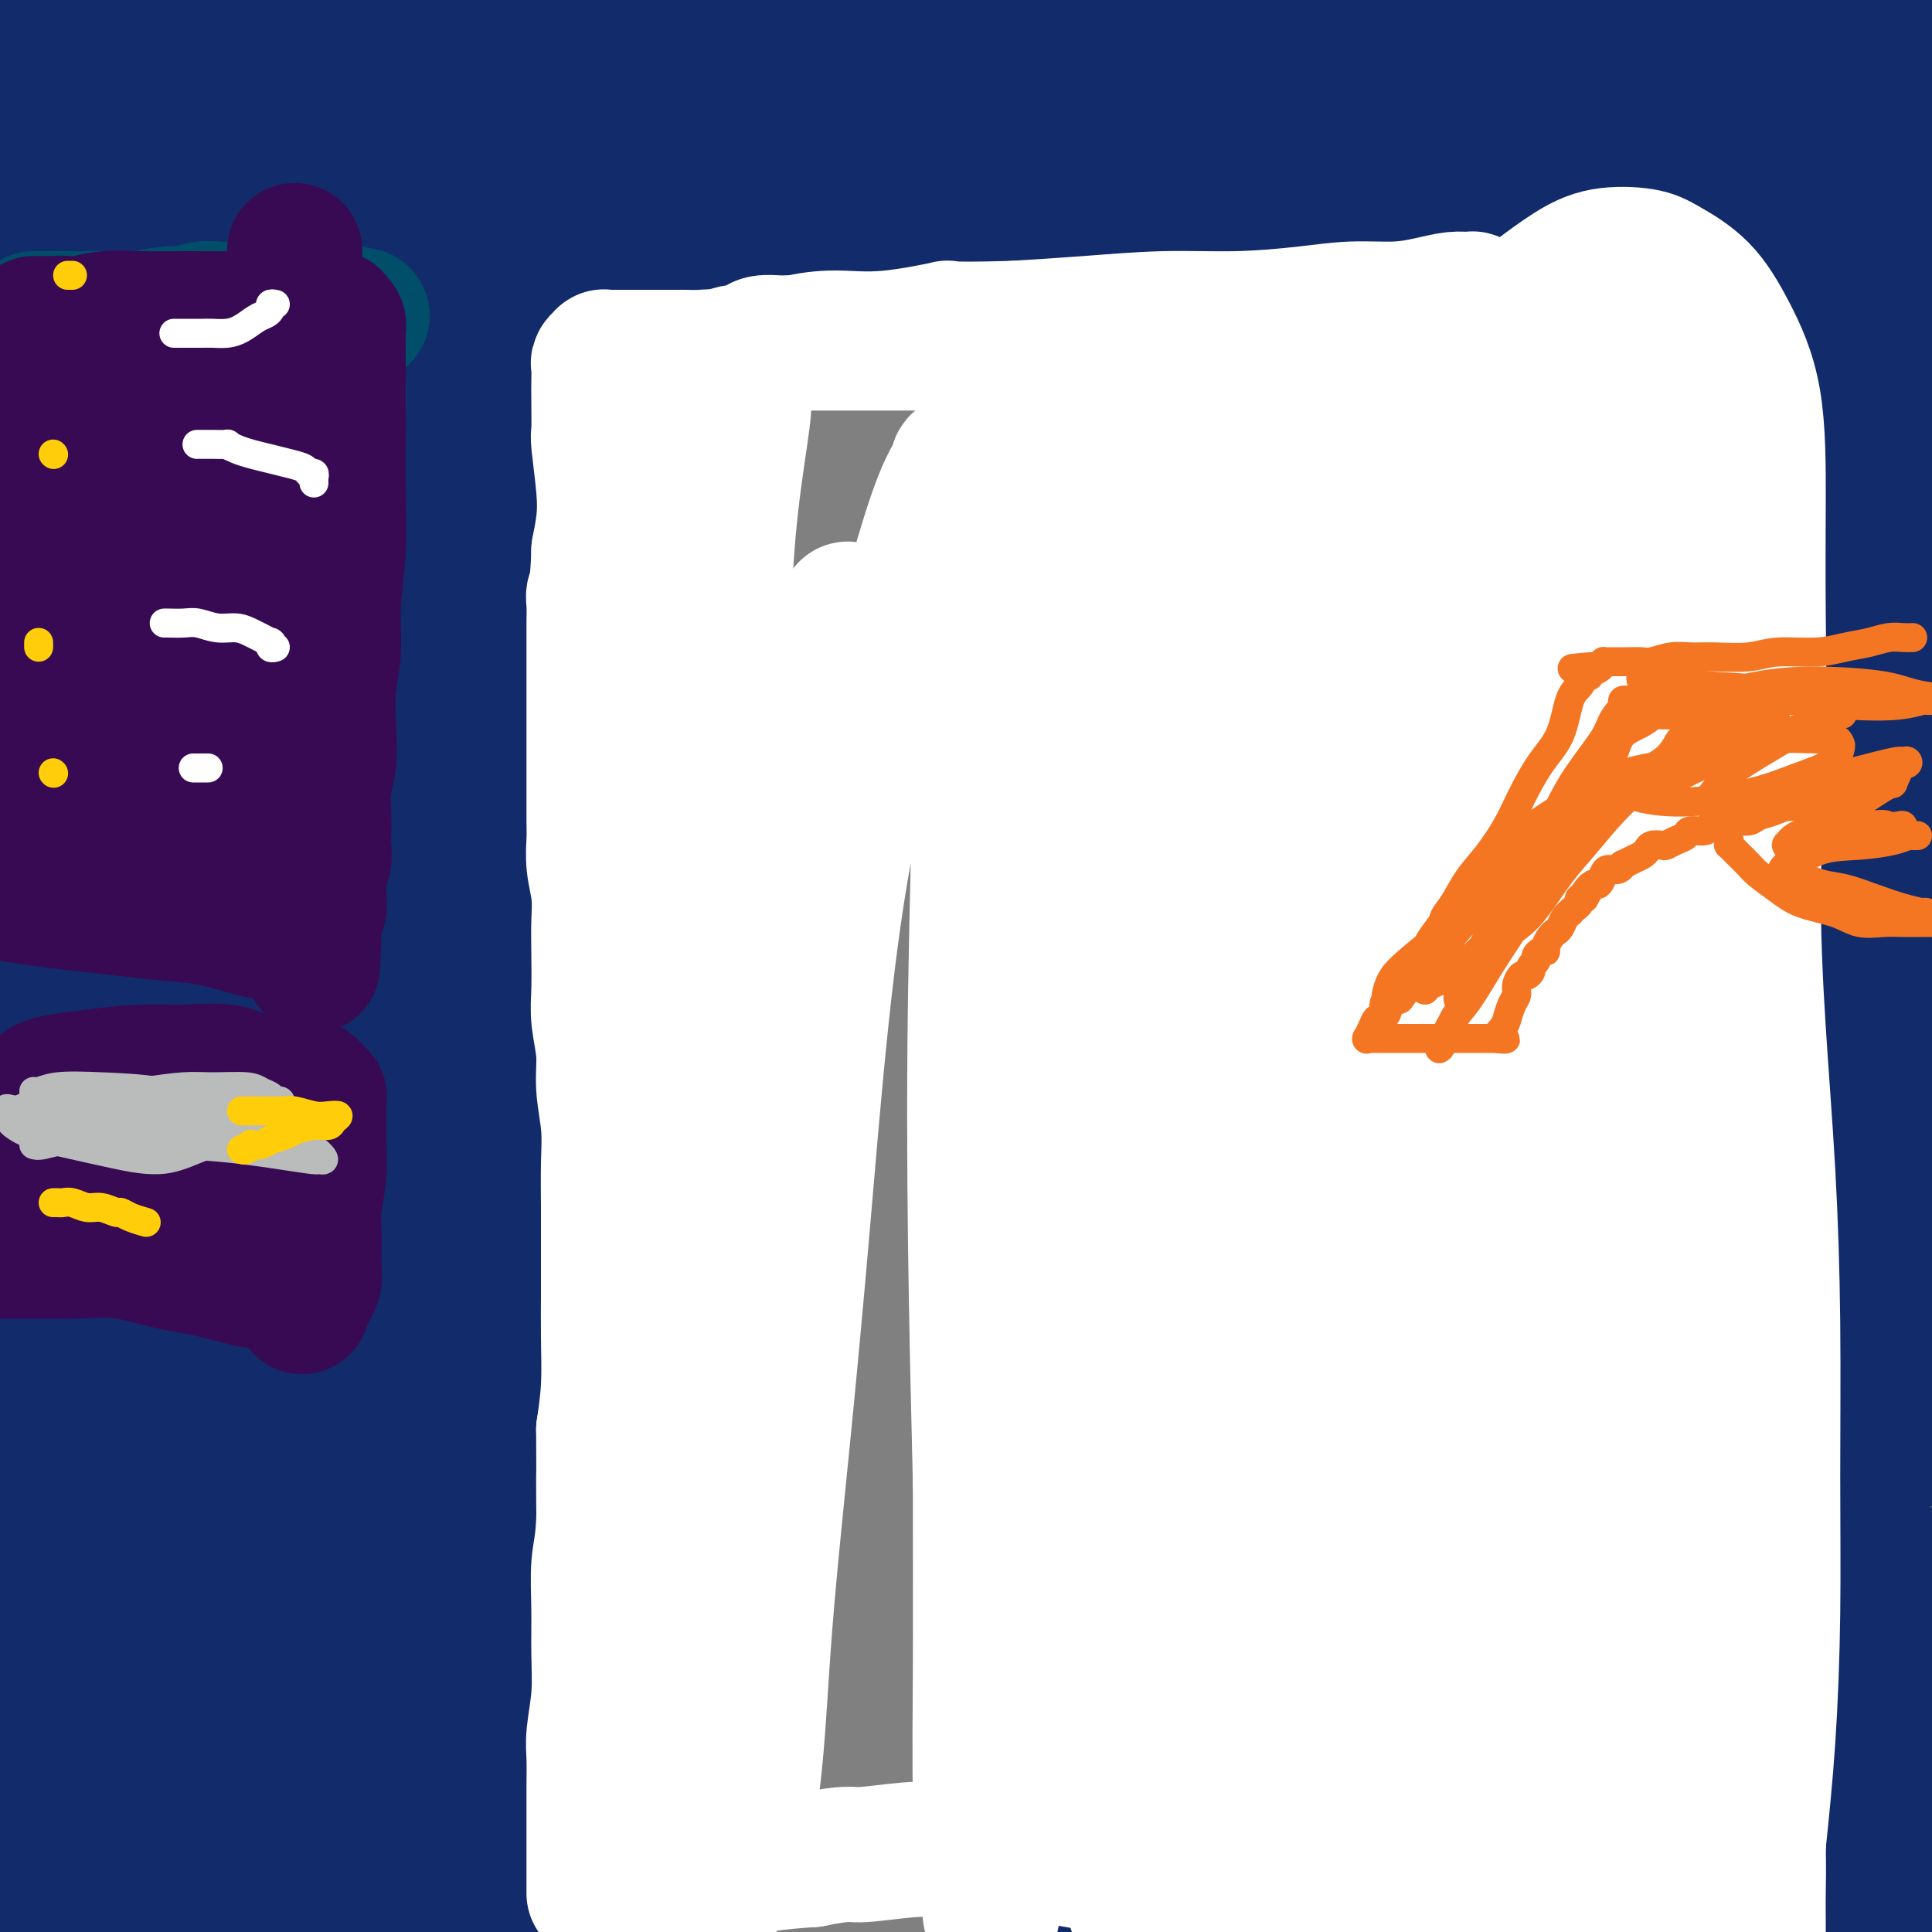 <svg viewBox='0 0 400 400' version='1.1' xmlns='http://www.w3.org/2000/svg' xmlns:xlink='http://www.w3.org/1999/xlink'><rect x="0" y="0" width="400" height="400" fill="#808080" stroke="none"/><g fill='none' stroke='#004E6A' stroke-width='4' stroke-linecap='round' stroke-linejoin='round'><path d='M380,188c-0.451,-0.039 -0.901,-0.078 -1,0c-0.099,0.078 0.155,0.274 0,1c-0.155,0.726 -0.718,1.982 -1,4c-0.282,2.018 -0.282,4.798 0,8c0.282,3.202 0.846,6.826 1,10c0.154,3.174 -0.102,5.897 0,9c0.102,3.103 0.564,6.584 1,12c0.436,5.416 0.848,12.766 1,16c0.152,3.234 0.043,2.353 0,2c-0.043,-0.353 -0.022,-0.176 0,0'/></g>
<g fill='none' stroke='#122B6A' stroke-width='28' stroke-linecap='round' stroke-linejoin='round'><path d='M372,178c-0.038,0.434 -0.077,0.868 0,1c0.077,0.132 0.268,-0.038 0,1c-0.268,1.038 -0.997,3.283 -1,9c-0.003,5.717 0.719,14.907 1,19c0.281,4.093 0.119,3.088 0,8c-0.119,4.912 -0.197,15.742 0,23c0.197,7.258 0.670,10.945 1,13c0.330,2.055 0.518,2.477 1,6c0.482,3.523 1.258,10.147 2,14c0.742,3.853 1.450,4.935 2,5c0.550,0.065 0.942,-0.888 1,2c0.058,2.888 -0.218,9.618 0,-3c0.218,-12.618 0.932,-44.584 2,-62c1.068,-17.416 2.492,-20.280 3,-21c0.508,-0.720 0.102,0.706 0,0c-0.102,-0.706 0.101,-3.545 1,1c0.899,4.545 2.493,16.474 3,26c0.507,9.526 -0.074,16.649 0,21c0.074,4.351 0.804,5.929 1,10c0.196,4.071 -0.142,10.634 0,16c0.142,5.366 0.765,9.534 1,12c0.235,2.466 0.082,3.230 0,4c-0.082,0.770 -0.094,1.547 0,1c0.094,-0.547 0.295,-2.416 0,-11c-0.295,-8.584 -1.084,-23.881 -2,-35c-0.916,-11.119 -1.958,-18.059 -3,-25'/><path d='M385,213c-0.818,-11.480 -0.363,-5.181 -1,-7c-0.637,-1.819 -2.367,-11.755 -3,-16c-0.633,-4.245 -0.170,-2.799 0,-4c0.170,-1.201 0.046,-5.049 0,-7c-0.046,-1.951 -0.013,-2.005 0,-2c0.013,0.005 0.007,0.069 0,1c-0.007,0.931 -0.016,2.728 0,6c0.016,3.272 0.057,8.020 0,12c-0.057,3.980 -0.212,7.193 0,10c0.212,2.807 0.792,5.208 1,7c0.208,1.792 0.044,2.976 0,4c-0.044,1.024 0.030,1.890 0,2c-0.030,0.110 -0.166,-0.535 0,-1c0.166,-0.465 0.633,-0.749 1,-4c0.367,-3.251 0.635,-9.470 1,-13c0.365,-3.530 0.828,-4.373 1,-8c0.172,-3.627 0.052,-10.039 0,-14c-0.052,-3.961 -0.036,-5.470 0,-7c0.036,-1.530 0.091,-3.079 0,-4c-0.091,-0.921 -0.328,-1.214 0,-2c0.328,-0.786 1.222,-2.066 1,-3c-0.222,-0.934 -1.560,-1.521 0,-1c1.560,0.521 6.017,2.149 8,3c1.983,0.851 1.491,0.926 1,1'/><path d='M395,166c1.502,0.403 0.756,-0.089 1,0c0.244,0.089 1.477,0.759 2,1c0.523,0.241 0.337,0.054 0,0c-0.337,-0.054 -0.823,0.027 -2,0c-1.177,-0.027 -3.045,-0.161 -5,0c-1.955,0.161 -3.998,0.618 -6,1c-2.002,0.382 -3.962,0.691 -6,1c-2.038,0.309 -4.153,0.619 -6,1c-1.847,0.381 -3.428,0.834 -5,1c-1.572,0.166 -3.137,0.045 -5,0c-1.863,-0.045 -4.023,-0.012 -5,0c-0.977,0.012 -0.770,0.004 -2,0c-1.230,-0.004 -3.895,-0.005 -6,0c-2.105,0.005 -3.648,0.016 -5,0c-1.352,-0.016 -2.512,-0.061 -4,0c-1.488,0.061 -3.304,0.227 -5,0c-1.696,-0.227 -3.271,-0.845 -4,-1c-0.729,-0.155 -0.611,0.155 -2,0c-1.389,-0.155 -4.286,-0.774 -6,-1c-1.714,-0.226 -2.244,-0.061 -3,0c-0.756,0.061 -1.738,0.016 -3,0c-1.262,-0.016 -2.806,-0.004 -4,0c-1.194,0.004 -2.039,0.001 -3,0c-0.961,-0.001 -2.037,-0.000 -3,0c-0.963,0.000 -1.813,0.000 -3,0c-1.187,-0.000 -2.710,-0.000 -4,0c-1.290,0.000 -2.347,0.000 -3,0c-0.653,-0.000 -0.901,-0.000 -2,0c-1.099,0.000 -3.050,0.000 -5,0'/><path d='M291,169c-12.558,-0.369 -5.452,-0.291 -4,0c1.452,0.291 -2.751,0.796 -4,1c-1.249,0.204 0.457,0.107 0,0c-0.457,-0.107 -3.077,-0.225 -5,0c-1.923,0.225 -3.147,0.793 -4,1c-0.853,0.207 -1.333,0.055 -2,0c-0.667,-0.055 -1.521,-0.012 -2,0c-0.479,0.012 -0.583,-0.007 -1,0c-0.417,0.007 -1.147,0.039 -2,0c-0.853,-0.039 -1.828,-0.150 -3,0c-1.172,0.150 -2.542,0.562 -3,1c-0.458,0.438 -0.006,0.902 0,1c0.006,0.098 -0.436,-0.170 -1,0c-0.564,0.170 -1.251,0.777 -2,1c-0.749,0.223 -1.558,0.060 -2,0c-0.442,-0.060 -0.515,-0.017 -1,0c-0.485,0.017 -1.383,0.008 -2,0c-0.617,-0.008 -0.954,-0.017 -1,0c-0.046,0.017 0.199,0.059 0,0c-0.199,-0.059 -0.842,-0.218 -1,0c-0.158,0.218 0.168,0.813 0,1c-0.168,0.187 -0.828,-0.032 -1,0c-0.172,0.032 0.146,0.316 0,1c-0.146,0.684 -0.756,1.767 -1,3c-0.244,1.233 -0.122,2.617 0,4'/><path d='M249,183c-0.946,2.423 -1.812,3.981 -2,6c-0.188,2.019 0.301,4.499 0,7c-0.301,2.501 -1.391,5.023 -2,6c-0.609,0.977 -0.738,0.408 -1,1c-0.262,0.592 -0.659,2.343 -1,4c-0.341,1.657 -0.627,3.219 -1,4c-0.373,0.781 -0.833,0.781 -1,1c-0.167,0.219 -0.042,0.657 0,1c0.042,0.343 0.001,0.592 0,1c-0.001,0.408 0.038,0.977 0,2c-0.038,1.023 -0.154,2.501 0,4c0.154,1.499 0.577,3.020 1,9c0.423,5.980 0.845,16.418 1,21c0.155,4.582 0.044,3.309 0,7c-0.044,3.691 -0.022,12.345 0,21'/><path d='M243,278c0.371,10.390 0.300,4.366 0,6c-0.300,1.634 -0.827,10.925 -1,15c-0.173,4.075 0.009,2.933 0,4c-0.009,1.067 -0.210,4.343 0,6c0.210,1.657 0.829,1.695 1,2c0.171,0.305 -0.107,0.879 0,1c0.107,0.121 0.598,-0.209 1,0c0.402,0.209 0.715,0.957 2,1c1.285,0.043 3.540,-0.618 6,-1c2.460,-0.382 5.123,-0.484 10,-1c4.877,-0.516 11.968,-1.446 16,-2c4.032,-0.554 5.007,-0.730 9,-1c3.993,-0.270 11.005,-0.632 18,-1c6.995,-0.368 13.974,-0.742 19,-1c5.026,-0.258 8.099,-0.399 18,-1c9.901,-0.601 26.631,-1.662 34,-2c7.369,-0.338 5.378,0.049 5,0c-0.378,-0.049 0.857,-0.532 2,-1c1.143,-0.468 2.196,-0.920 3,-1c0.804,-0.080 1.360,0.211 1,0c-0.360,-0.211 -1.637,-0.922 -1,-2c0.637,-1.078 3.188,-2.521 -13,-4c-16.188,-1.479 -51.117,-2.995 -68,-3c-16.883,-0.005 -15.721,1.501 -19,2c-3.279,0.499 -10.997,-0.010 -17,0c-6.003,0.010 -10.289,0.539 -14,1c-3.711,0.461 -6.845,0.855 -9,1c-2.155,0.145 -3.330,0.041 -4,0c-0.670,-0.041 -0.835,-0.021 -1,0'/><path d='M241,296c-9.918,0.798 -2.713,0.792 4,1c6.713,0.208 12.934,0.628 22,1c9.066,0.372 20.977,0.694 33,1c12.023,0.306 24.160,0.594 35,1c10.840,0.406 20.385,0.929 29,1c8.615,0.071 16.299,-0.311 22,-1c5.701,-0.689 9.418,-1.686 12,-2c2.582,-0.314 4.030,0.053 5,0c0.970,-0.053 1.463,-0.527 -2,-1c-3.463,-0.473 -10.882,-0.946 -20,-1c-9.118,-0.054 -19.933,0.312 -30,1c-10.067,0.688 -19.385,1.699 -29,3c-9.615,1.301 -19.528,2.893 -28,4c-8.472,1.107 -15.503,1.729 -21,2c-5.497,0.271 -9.459,0.192 -12,-1c-2.541,-1.192 -3.660,-3.496 -4,-5c-0.340,-1.504 0.099,-2.207 5,-6c4.901,-3.793 14.264,-10.675 23,-16c8.736,-5.325 16.845,-9.094 30,-14c13.155,-4.906 31.358,-10.951 43,-15c11.642,-4.049 16.724,-6.103 20,-7c3.276,-0.897 4.746,-0.638 6,-1c1.254,-0.362 2.293,-1.344 4,-2c1.707,-0.656 4.082,-0.984 -2,1c-6.082,1.984 -20.620,6.281 -32,10c-11.380,3.719 -19.601,6.860 -29,11c-9.399,4.140 -19.977,9.281 -26,12c-6.023,2.719 -7.491,3.018 -12,5c-4.509,1.982 -12.060,5.649 -17,8c-4.940,2.351 -7.269,3.386 -9,4c-1.731,0.614 -2.866,0.807 -4,1'/><path d='M257,291c18.548,-9.821 98.916,-49.375 127,-63c28.084,-13.625 3.882,-1.322 2,-1c-1.882,0.322 18.556,-11.339 -10,1c-28.556,12.339 -106.107,48.677 -136,63c-29.893,14.323 -12.130,6.630 -5,3c7.130,-3.630 3.625,-3.196 3,-4c-0.625,-0.804 1.630,-2.844 8,-9c6.370,-6.156 16.856,-16.426 27,-26c10.144,-9.574 19.948,-18.453 29,-26c9.052,-7.547 17.354,-13.763 24,-19c6.646,-5.237 11.638,-9.494 14,-12c2.362,-2.506 2.095,-3.262 4,-5c1.905,-1.738 5.983,-4.459 0,-3c-5.983,1.459 -22.028,7.097 -30,10c-7.972,2.903 -7.872,3.072 -13,6c-5.128,2.928 -15.484,8.616 -24,14c-8.516,5.384 -15.193,10.463 -21,14c-5.807,3.537 -10.744,5.531 -14,7c-3.256,1.469 -4.832,2.414 -6,3c-1.168,0.586 -1.930,0.811 0,-2c1.930,-2.811 6.551,-8.660 13,-15c6.449,-6.340 14.724,-13.170 23,-20'/><path d='M272,207c7.494,-6.367 14.731,-12.285 21,-17c6.269,-4.715 11.572,-8.229 15,-11c3.428,-2.771 4.983,-4.801 6,-6c1.017,-1.199 1.497,-1.568 2,-2c0.503,-0.432 1.028,-0.927 -2,1c-3.028,1.927 -9.610,6.276 -17,11c-7.390,4.724 -15.589,9.822 -23,15c-7.411,5.178 -14.033,10.435 -20,15c-5.967,4.565 -11.277,8.437 -15,11c-3.723,2.563 -5.859,3.818 -7,5c-1.141,1.182 -1.287,2.290 -2,3c-0.713,0.710 -1.993,1.020 0,0c1.993,-1.020 7.259,-3.371 14,-6c6.741,-2.629 14.957,-5.537 23,-9c8.043,-3.463 15.915,-7.482 23,-11c7.085,-3.518 13.385,-6.536 19,-9c5.615,-2.464 10.546,-4.375 14,-6c3.454,-1.625 5.431,-2.966 7,-4c1.569,-1.034 2.729,-1.763 3,-2c0.271,-0.237 -0.345,0.019 -1,0c-0.655,-0.019 -1.347,-0.311 -2,0c-0.653,0.311 -1.268,1.226 -4,2c-2.732,0.774 -7.581,1.408 -13,2c-5.419,0.592 -11.406,1.141 -17,1c-5.594,-0.141 -10.793,-0.973 -16,-1c-5.207,-0.027 -10.423,0.753 -15,0c-4.577,-0.753 -8.515,-3.037 -12,-4c-3.485,-0.963 -6.515,-0.605 -9,-1c-2.485,-0.395 -4.424,-1.541 -6,-2c-1.576,-0.459 -2.788,-0.229 -4,0'/><path d='M234,182c-5.012,-0.883 -2.043,0.409 -1,1c1.043,0.591 0.161,0.480 0,1c-0.161,0.520 0.401,1.671 1,3c0.599,1.329 1.237,2.838 2,5c0.763,2.162 1.652,4.978 3,8c1.348,3.022 3.155,6.250 4,11c0.845,4.750 0.728,11.021 1,14c0.272,2.979 0.935,2.665 1,9c0.065,6.335 -0.466,19.320 -1,29c-0.534,9.680 -1.071,16.057 -2,22c-0.929,5.943 -2.249,11.454 -3,17c-0.751,5.546 -0.932,11.127 -1,14c-0.068,2.873 -0.024,3.036 0,5c0.024,1.964 0.027,5.727 0,8c-0.027,2.273 -0.085,3.056 0,3c0.085,-0.056 0.314,-0.952 0,0c-0.314,0.952 -1.170,3.752 2,-3c3.170,-6.752 10.366,-23.055 14,-31c3.634,-7.945 3.705,-7.533 6,-13c2.295,-5.467 6.815,-16.814 10,-25c3.185,-8.186 5.034,-13.210 9,-21c3.966,-7.790 10.049,-18.345 13,-23c2.951,-4.655 2.771,-3.411 4,-5c1.229,-1.589 3.867,-6.012 5,-8c1.133,-1.988 0.760,-1.541 1,-1c0.240,0.541 1.094,1.178 2,2c0.906,0.822 1.864,1.831 2,10c0.136,8.169 -0.551,23.499 -2,36c-1.449,12.501 -3.659,22.173 -5,28c-1.341,5.827 -1.812,7.808 -3,13c-1.188,5.192 -3.094,13.596 -5,22'/><path d='M291,313c-2.962,13.235 -3.868,14.822 -4,16c-0.132,1.178 0.512,1.948 0,3c-0.512,1.052 -2.178,2.385 0,-1c2.178,-3.385 8.199,-11.487 14,-22c5.801,-10.513 11.382,-23.437 17,-35c5.618,-11.563 11.274,-21.767 16,-31c4.726,-9.233 8.521,-17.496 11,-22c2.479,-4.504 3.641,-5.250 5,-8c1.359,-2.750 2.916,-7.505 4,-10c1.084,-2.495 1.695,-2.729 2,-3c0.305,-0.271 0.302,-0.578 0,1c-0.302,1.578 -0.904,5.040 -4,14c-3.096,8.960 -8.687,23.419 -12,31c-3.313,7.581 -4.348,8.285 -8,15c-3.652,6.715 -9.922,19.441 -14,28c-4.078,8.559 -5.965,12.951 -8,18c-2.035,5.049 -4.218,10.755 -5,13c-0.782,2.245 -0.163,1.031 0,1c0.163,-0.031 -0.131,1.123 0,1c0.131,-0.123 0.686,-1.522 5,-12c4.314,-10.478 12.387,-30.037 18,-43c5.613,-12.963 8.766,-19.332 12,-26c3.234,-6.668 6.549,-13.635 9,-19c2.451,-5.365 4.036,-9.129 5,-11c0.964,-1.871 1.305,-1.849 2,-2c0.695,-0.151 1.744,-0.477 2,-1c0.256,-0.523 -0.282,-1.245 0,1c0.282,2.245 1.385,7.457 -1,20c-2.385,12.543 -8.257,32.415 -11,43c-2.743,10.585 -2.355,11.881 -3,15c-0.645,3.119 -2.322,8.059 -4,13'/><path d='M339,300c-4.325,19.197 -6.137,31.691 -7,37c-0.863,5.309 -0.778,3.435 -1,4c-0.222,0.565 -0.751,3.570 -1,5c-0.249,1.430 -0.217,1.285 0,2c0.217,0.715 0.618,2.289 1,-2c0.382,-4.289 0.743,-14.442 1,-19c0.257,-4.558 0.410,-3.520 2,-15c1.590,-11.480 4.619,-35.479 6,-47c1.381,-11.521 1.116,-10.562 1,-15c-0.116,-4.438 -0.084,-14.271 0,-21c0.084,-6.729 0.219,-10.355 0,-15c-0.219,-4.645 -0.794,-10.308 -1,-12c-0.206,-1.692 -0.044,0.587 0,0c0.044,-0.587 -0.028,-4.041 -1,5c-0.972,9.041 -2.842,30.575 -4,41c-1.158,10.425 -1.603,9.739 -2,16c-0.397,6.261 -0.745,19.468 -1,29c-0.255,9.532 -0.417,15.390 0,23c0.417,7.610 1.414,16.974 2,21c0.586,4.026 0.762,2.716 1,3c0.238,0.284 0.537,2.163 1,3c0.463,0.837 1.091,0.633 2,0c0.909,-0.633 2.101,-1.695 4,-7c1.899,-5.305 4.506,-14.852 6,-24c1.494,-9.148 1.876,-17.898 2,-27c0.124,-9.102 -0.008,-18.555 0,-26c0.008,-7.445 0.157,-12.882 0,-20c-0.157,-7.118 -0.619,-15.916 -1,-20c-0.381,-4.084 -0.680,-3.452 -1,-4c-0.320,-0.548 -0.660,-2.274 -1,-4'/><path d='M347,211c-0.437,-3.768 -0.031,0.811 0,3c0.031,2.189 -0.314,1.988 0,6c0.314,4.012 1.288,12.238 2,21c0.712,8.762 1.161,18.060 2,27c0.839,8.940 2.067,17.523 3,26c0.933,8.477 1.572,16.847 2,21c0.428,4.153 0.646,4.087 1,8c0.354,3.913 0.845,11.804 1,16c0.155,4.196 -0.027,4.698 0,5c0.027,0.302 0.261,0.403 0,1c-0.261,0.597 -1.019,1.688 0,-3c1.019,-4.688 3.813,-15.156 6,-23c2.187,-7.844 3.765,-13.064 8,-21c4.235,-7.936 11.126,-18.587 14,-17c2.874,1.587 1.732,15.414 1,22c-0.732,6.586 -1.053,5.931 -4,13c-2.947,7.069 -8.522,21.861 -16,35c-7.478,13.139 -16.861,24.625 -22,31c-5.139,6.375 -6.034,7.637 -7,9c-0.966,1.363 -2.003,2.825 -3,4c-0.997,1.175 -1.955,2.064 -3,3c-1.045,0.936 -2.177,1.921 -2,2c0.177,0.079 1.663,-0.748 2,-1c0.337,-0.252 -0.475,0.071 2,-4c2.475,-4.071 8.238,-12.535 14,-21'/><path d='M348,374c4.673,-7.382 7.357,-12.836 9,-16c1.643,-3.164 2.247,-4.038 4,-10c1.753,-5.962 4.656,-17.011 7,-27c2.344,-9.989 4.129,-18.918 5,-23c0.871,-4.082 0.827,-3.317 1,-5c0.173,-1.683 0.564,-5.812 1,-8c0.436,-2.188 0.916,-2.433 1,-3c0.084,-0.567 -0.230,-1.456 0,-2c0.230,-0.544 1.003,-0.743 2,4c0.997,4.743 2.217,14.427 3,19c0.783,4.573 1.127,4.034 2,13c0.873,8.966 2.273,27.438 3,40c0.727,12.562 0.779,19.216 1,26c0.221,6.784 0.610,13.699 1,20c0.390,6.301 0.782,11.988 1,15c0.218,3.012 0.262,3.347 0,6c-0.262,2.653 -0.831,7.623 -1,10c-0.169,2.377 0.062,2.161 0,2c-0.062,-0.161 -0.417,-0.265 -1,0c-0.583,0.265 -1.396,0.901 -3,0c-1.604,-0.901 -4.000,-3.340 -9,-6c-5.000,-2.660 -12.603,-5.542 -16,-7c-3.397,-1.458 -2.586,-1.491 -10,-3c-7.414,-1.509 -23.051,-4.493 -34,-6c-10.949,-1.507 -17.210,-1.536 -25,-2c-7.790,-0.464 -17.110,-1.363 -25,-2c-7.890,-0.637 -14.352,-1.013 -20,-1c-5.648,0.013 -10.483,0.416 -12,0c-1.517,-0.416 0.284,-1.650 -5,-1c-5.284,0.650 -17.653,3.186 -1,0c16.653,-3.186 62.326,-12.093 108,-21'/><path d='M335,386c19.627,-3.239 15.196,-0.838 14,0c-1.196,0.838 0.844,0.112 1,0c0.156,-0.112 -1.571,0.389 1,0c2.571,-0.389 9.441,-1.670 -2,0c-11.441,1.670 -41.193,6.290 -54,8c-12.807,1.710 -8.668,0.508 -12,1c-3.332,0.492 -14.135,2.677 -25,5c-10.865,2.323 -21.794,4.783 -28,6c-6.206,1.217 -7.690,1.190 -10,2c-2.310,0.810 -5.445,2.456 -7,3c-1.555,0.544 -1.529,-0.013 -2,0c-0.471,0.013 -1.437,0.598 -1,-3c0.437,-3.598 2.278,-11.378 6,-22c3.722,-10.622 9.326,-24.086 12,-31c2.674,-6.914 2.418,-7.278 7,-18c4.582,-10.722 14.003,-31.800 20,-44c5.997,-12.200 8.572,-15.520 10,-18c1.428,-2.480 1.710,-4.121 3,-6c1.290,-1.879 3.589,-3.997 5,-5c1.411,-1.003 1.934,-0.893 1,3c-0.934,3.893 -3.324,11.568 -8,25c-4.676,13.432 -11.636,32.621 -15,41c-3.364,8.379 -3.131,5.947 -8,18c-4.869,12.053 -14.840,38.592 -19,50c-4.160,11.408 -2.510,7.687 -3,10c-0.490,2.313 -3.121,10.661 -5,15c-1.879,4.339 -3.006,4.668 0,2c3.006,-2.668 10.145,-8.334 18,-18c7.855,-9.666 16.428,-23.333 25,-37'/><path d='M259,373c8.801,-12.301 18.305,-24.554 27,-35c8.695,-10.446 16.583,-19.083 23,-26c6.417,-6.917 11.363,-12.112 14,-15c2.637,-2.888 2.966,-3.469 4,-4c1.034,-0.531 2.771,-1.011 4,-2c1.229,-0.989 1.948,-2.485 -3,4c-4.948,6.485 -15.563,20.951 -20,27c-4.437,6.049 -2.698,3.679 -13,16c-10.302,12.321 -32.647,39.331 -42,51c-9.353,11.669 -5.716,7.995 -6,8c-0.284,0.005 -4.489,3.689 -4,6c0.489,2.311 5.673,3.250 13,1c7.327,-2.250 16.796,-7.690 25,-13c8.204,-5.310 15.144,-10.491 24,-16c8.856,-5.509 19.627,-11.346 25,-14c5.373,-2.654 5.347,-2.126 11,-5c5.653,-2.874 16.985,-9.152 22,-12c5.015,-2.848 3.712,-2.267 4,-2c0.288,0.267 2.167,0.218 3,0c0.833,-0.218 0.619,-0.606 -5,3c-5.619,3.606 -16.645,11.205 -29,19c-12.355,7.795 -26.040,15.785 -32,19c-5.960,3.215 -4.196,1.655 -12,3c-7.804,1.345 -25.175,5.595 -36,7c-10.825,1.405 -15.103,-0.037 -20,-2c-4.897,-1.963 -10.415,-4.449 -15,-8c-4.585,-3.551 -8.239,-8.168 -9,-15c-0.761,-6.832 1.372,-15.878 0,-20c-1.372,-4.122 -6.249,-3.321 2,-9c8.249,-5.679 29.625,-17.840 51,-30'/><path d='M265,309c8.500,-5.000 4.250,-2.500 0,0'/><path d='M286,330c-0.007,0.392 -0.015,0.784 0,1c0.015,0.216 0.051,0.256 -1,2c-1.051,1.744 -3.190,5.191 -6,10c-2.810,4.809 -6.289,10.981 -9,16c-2.711,5.019 -4.652,8.885 -6,12c-1.348,3.115 -2.103,5.480 -3,7c-0.897,1.520 -1.937,2.197 0,2c1.937,-0.197 6.852,-1.266 9,-2c2.148,-0.734 1.530,-1.132 9,-7c7.470,-5.868 23.027,-17.205 33,-25c9.973,-7.795 14.362,-12.047 19,-15c4.638,-2.953 9.525,-4.608 13,-6c3.475,-1.392 5.539,-2.522 7,-3c1.461,-0.478 2.321,-0.305 3,0c0.679,0.305 1.178,0.743 -1,5c-2.178,4.257 -7.031,12.332 -12,20c-4.969,7.668 -10.053,14.927 -15,22c-4.947,7.073 -9.757,13.960 -13,19c-3.243,5.040 -4.918,8.234 -6,10c-1.082,1.766 -1.569,2.102 -1,3c0.569,0.898 2.195,2.356 6,1c3.805,-1.356 9.789,-5.526 16,-10c6.211,-4.474 12.649,-9.252 18,-14c5.351,-4.748 9.614,-9.468 13,-13c3.386,-3.532 5.895,-5.877 8,-8c2.105,-2.123 3.804,-4.023 5,-5c1.196,-0.977 1.887,-1.032 0,-2c-1.887,-0.968 -6.354,-2.851 -13,-3c-6.646,-0.149 -15.472,1.434 -24,3c-8.528,1.566 -16.757,3.114 -25,5c-8.243,1.886 -16.498,4.110 -23,5c-6.502,0.890 -11.251,0.445 -16,0'/><path d='M271,360c-15.616,1.948 -10.657,0.319 -10,-4c0.657,-4.319 -2.990,-11.327 -5,-15c-2.010,-3.673 -2.385,-4.012 1,-12c3.385,-7.988 10.529,-23.624 17,-33c6.471,-9.376 12.271,-12.492 19,-16c6.729,-3.508 14.389,-7.407 21,-10c6.611,-2.593 12.172,-3.881 18,-4c5.828,-0.119 11.923,0.931 17,2c5.077,1.069 9.137,2.156 13,6c3.863,3.844 7.530,10.444 10,18c2.470,7.556 3.742,16.068 4,25c0.258,8.932 -0.497,18.283 -2,27c-1.503,8.717 -3.755,16.800 -6,24c-2.245,7.200 -4.482,13.517 -7,18c-2.518,4.483 -5.317,7.132 -8,9c-2.683,1.868 -5.251,2.957 -8,3c-2.749,0.043 -5.679,-0.958 -9,-5c-3.321,-4.042 -7.035,-11.125 -10,-19c-2.965,-7.875 -5.183,-16.543 -6,-20c-0.817,-3.457 -0.233,-1.702 0,-1c0.233,0.702 0.117,0.351 0,0'/><path d='M6,134c-0.051,0.440 -0.102,0.881 0,1c0.102,0.119 0.356,-0.083 1,0c0.644,0.083 1.676,0.451 4,0c2.324,-0.451 5.940,-1.721 10,-3c4.060,-1.279 8.565,-2.567 13,-4c4.435,-1.433 8.800,-3.012 13,-4c4.200,-0.988 8.234,-1.385 12,-2c3.766,-0.615 7.264,-1.447 11,-2c3.736,-0.553 7.712,-0.828 11,-1c3.288,-0.172 5.890,-0.243 8,0c2.110,0.243 3.728,0.800 5,1c1.272,0.200 2.197,0.042 3,0c0.803,-0.042 1.484,0.031 2,0c0.516,-0.031 0.868,-0.167 1,0c0.132,0.167 0.043,0.635 0,1c-0.043,0.365 -0.039,0.625 0,1c0.039,0.375 0.112,0.865 0,2c-0.112,1.135 -0.408,2.916 -1,6c-0.592,3.084 -1.480,7.471 -2,13c-0.520,5.529 -0.673,12.201 -1,20c-0.327,7.799 -0.827,16.724 -1,26c-0.173,9.276 -0.017,18.903 0,30c0.017,11.097 -0.103,23.665 0,36c0.103,12.335 0.430,24.437 0,37c-0.430,12.563 -1.618,25.587 -2,38c-0.382,12.413 0.042,24.214 0,34c-0.042,9.786 -0.550,17.558 -1,24c-0.450,6.442 -0.843,11.555 -1,15c-0.157,3.445 -0.079,5.223 0,7'/><path d='M91,410c-0.880,34.916 -1.078,11.705 -1,3c0.078,-8.705 0.434,-2.905 0,-1c-0.434,1.905 -1.659,-0.087 -3,-7c-1.341,-6.913 -2.800,-18.747 -4,-31c-1.200,-12.253 -2.143,-24.923 -3,-39c-0.857,-14.077 -1.630,-29.560 -1,-45c0.630,-15.440 2.663,-30.835 4,-45c1.337,-14.165 1.978,-27.099 4,-43c2.022,-15.901 5.424,-34.771 7,-44c1.576,-9.229 1.326,-8.819 2,-12c0.674,-3.181 2.274,-9.952 3,-13c0.726,-3.048 0.579,-2.372 1,-3c0.421,-0.628 1.408,-2.561 0,5c-1.408,7.561 -5.213,24.615 -9,43c-3.787,18.385 -7.555,38.102 -11,58c-3.445,19.898 -6.565,39.976 -9,59c-2.435,19.024 -4.183,36.995 -5,52c-0.817,15.005 -0.701,27.045 -1,37c-0.299,9.955 -1.011,17.826 -1,24c0.011,6.174 0.745,10.650 1,12c0.255,1.350 0.029,-0.428 0,1c-0.029,1.428 0.137,6.061 0,-2c-0.137,-8.061 -0.578,-28.816 -1,-39c-0.422,-10.184 -0.823,-9.796 -1,-20c-0.177,-10.204 -0.128,-31.001 0,-48c0.128,-16.999 0.335,-30.202 3,-51c2.665,-20.798 7.789,-49.192 11,-68c3.211,-18.808 4.510,-28.031 6,-34c1.490,-5.969 3.170,-8.684 4,-13c0.830,-4.316 0.808,-10.233 1,-13c0.192,-2.767 0.596,-2.383 1,-2'/><path d='M89,131c3.561,-20.104 0.964,-5.362 -3,9c-3.964,14.362 -9.295,28.346 -15,49c-5.705,20.654 -11.785,47.979 -15,61c-3.215,13.021 -3.564,11.738 -7,29c-3.436,17.262 -9.958,53.069 -13,72c-3.042,18.931 -2.605,20.988 -3,25c-0.395,4.012 -1.621,9.981 -2,13c-0.379,3.019 0.091,3.087 0,1c-0.091,-2.087 -0.742,-6.330 -1,-10c-0.258,-3.670 -0.122,-6.767 0,-15c0.122,-8.233 0.230,-21.602 0,-38c-0.230,-16.398 -0.796,-35.826 -1,-44c-0.204,-8.174 -0.044,-5.094 0,-23c0.044,-17.906 -0.027,-56.800 0,-77c0.027,-20.200 0.152,-21.707 0,-24c-0.152,-2.293 -0.580,-5.371 -1,-10c-0.420,-4.629 -0.832,-10.810 -1,-13c-0.168,-2.190 -0.093,-0.388 0,0c0.093,0.388 0.205,-0.638 0,0c-0.205,0.638 -0.726,2.939 -2,17c-1.274,14.061 -3.301,39.880 -4,60c-0.699,20.120 -0.069,34.540 0,43c0.069,8.460 -0.423,10.959 0,20c0.423,9.041 1.759,24.624 3,36c1.241,11.376 2.385,18.544 4,28c1.615,9.456 3.699,21.200 5,28c1.301,6.800 1.818,8.656 2,10c0.182,1.344 0.028,2.175 0,3c-0.028,0.825 0.069,1.645 0,2c-0.069,0.355 -0.306,0.244 -1,-1c-0.694,-1.244 -1.847,-3.622 -3,-6'/><path d='M31,376c-3.909,-10.665 -11.682,-34.828 -15,-47c-3.318,-12.172 -2.183,-12.354 -3,-19c-0.817,-6.646 -3.587,-19.755 -6,-37c-2.413,-17.245 -4.468,-38.626 -5,-53c-0.532,-14.374 0.460,-21.741 1,-30c0.540,-8.259 0.628,-17.411 1,-22c0.372,-4.589 1.027,-4.616 2,-8c0.973,-3.384 2.265,-10.124 3,-13c0.735,-2.876 0.912,-1.888 1,-1c0.088,0.888 0.088,1.677 1,1c0.912,-0.677 2.737,-2.820 5,10c2.263,12.820 4.964,40.603 6,52c1.036,11.397 0.408,6.407 0,23c-0.408,16.593 -0.595,54.767 -1,71c-0.405,16.233 -1.027,10.524 -2,22c-0.973,11.476 -2.297,40.138 -3,53c-0.703,12.862 -0.785,9.923 -1,12c-0.215,2.077 -0.565,9.170 -1,14c-0.435,4.830 -0.956,7.397 2,-19c2.956,-26.397 9.390,-81.758 13,-111c3.610,-29.242 4.396,-32.363 6,-41c1.604,-8.637 4.026,-22.789 7,-37c2.974,-14.211 6.501,-28.482 8,-35c1.499,-6.518 0.969,-5.283 2,-9c1.031,-3.717 3.624,-12.385 5,-16c1.376,-3.615 1.536,-2.176 2,-1c0.464,1.176 1.232,2.088 2,3'/><path d='M61,138c0.515,1.854 -0.199,5.490 0,7c0.199,1.510 1.310,0.893 2,15c0.690,14.107 0.959,42.938 1,64c0.041,21.062 -0.145,34.353 0,48c0.145,13.647 0.621,27.648 1,40c0.379,12.352 0.662,23.056 1,32c0.338,8.944 0.732,16.129 1,20c0.268,3.871 0.409,4.428 1,7c0.591,2.572 1.633,7.161 2,9c0.367,1.839 0.058,0.930 0,0c-0.058,-0.930 0.136,-1.881 0,-9c-0.136,-7.119 -0.601,-20.405 -1,-28c-0.399,-7.595 -0.731,-9.498 -1,-17c-0.269,-7.502 -0.476,-20.604 0,-36c0.476,-15.396 1.635,-33.086 2,-41c0.365,-7.914 -0.063,-6.053 1,-17c1.063,-10.947 3.618,-34.704 5,-48c1.382,-13.296 1.591,-16.133 2,-21c0.409,-4.867 1.018,-11.763 1,-14c-0.018,-2.237 -0.664,0.187 0,-1c0.664,-1.187 2.636,-5.985 0,1c-2.636,6.985 -9.881,25.754 -14,36c-4.119,10.246 -5.113,11.970 -8,20c-2.887,8.030 -7.669,22.367 -14,44c-6.331,21.633 -14.211,50.563 -19,71c-4.789,20.437 -6.486,32.380 -8,40c-1.514,7.620 -2.845,10.918 -4,18c-1.155,7.082 -2.134,17.950 -3,26c-0.866,8.050 -1.618,13.283 -2,16c-0.382,2.717 -0.395,2.919 0,2c0.395,-0.919 1.197,-2.960 2,-5'/><path d='M9,417c0.603,-1.809 1.109,-4.831 3,-13c1.891,-8.169 5.166,-21.483 8,-35c2.834,-13.517 5.228,-27.236 9,-44c3.772,-16.764 8.923,-36.574 11,-46c2.077,-9.426 1.079,-8.467 10,-40c8.921,-31.533 27.760,-95.559 35,-119c7.240,-23.441 2.880,-6.296 2,0c-0.880,6.296 1.719,1.744 3,8c1.281,6.256 1.245,23.320 1,31c-0.245,7.680 -0.699,5.975 -3,21c-2.301,15.025 -6.448,46.781 -10,70c-3.552,23.219 -6.507,37.900 -8,44c-1.493,6.100 -1.522,3.618 -5,21c-3.478,17.382 -10.405,54.627 -13,69c-2.595,14.373 -0.857,5.874 -1,4c-0.143,-1.874 -2.165,2.878 -3,5c-0.835,2.122 -0.483,1.613 -1,1c-0.517,-0.613 -1.904,-1.330 -4,-2c-2.096,-0.670 -4.902,-1.294 -8,-3c-3.098,-1.706 -6.487,-4.496 -10,-7c-3.513,-2.504 -7.151,-4.724 -11,-7c-3.849,-2.276 -7.908,-4.610 -11,-6c-3.092,-1.390 -5.217,-1.836 -7,-2c-1.783,-0.164 -3.224,-0.047 -4,0c-0.776,0.047 -0.888,0.023 -1,0'/><path d='M-9,367c-1.883,0.082 -0.592,1.287 0,2c0.592,0.713 0.485,0.933 6,3c5.515,2.067 16.651,5.979 25,8c8.349,2.021 13.909,2.149 20,3c6.091,0.851 12.713,2.424 18,3c5.287,0.576 9.241,0.153 13,0c3.759,-0.153 7.325,-0.037 9,0c1.675,0.037 1.459,-0.004 2,0c0.541,0.004 1.837,0.053 3,0c1.163,-0.053 2.191,-0.207 0,-2c-2.191,-1.793 -7.602,-5.223 -13,-9c-5.398,-3.777 -10.784,-7.899 -16,-11c-5.216,-3.101 -10.263,-5.180 -16,-8c-5.737,-2.820 -12.165,-6.380 -15,-8c-2.835,-1.620 -2.077,-1.299 -6,-2c-3.923,-0.701 -12.528,-2.423 -16,-3c-3.472,-0.577 -1.810,-0.010 -3,1c-1.190,1.010 -5.233,2.462 -7,3c-1.767,0.538 -1.258,0.162 -1,1c0.258,0.838 0.265,2.890 0,4c-0.265,1.110 -0.802,1.280 0,2c0.802,0.720 2.944,1.992 4,2c1.056,0.008 1.027,-1.246 2,-1c0.973,0.246 2.947,1.994 12,-13c9.053,-14.994 25.183,-46.728 35,-69c9.817,-22.272 13.321,-35.081 16,-43c2.679,-7.919 4.532,-10.947 8,-20c3.468,-9.053 8.549,-24.130 12,-35c3.451,-10.870 5.272,-17.534 8,-27c2.728,-9.466 6.364,-21.733 10,-34'/><path d='M101,114c3.508,-11.042 3.276,-8.147 4,-4c0.724,4.147 2.402,9.545 3,21c0.598,11.455 0.115,28.969 -1,44c-1.115,15.031 -2.863,27.581 -5,53c-2.137,25.419 -4.662,63.706 -6,82c-1.338,18.294 -1.488,16.594 -2,27c-0.512,10.406 -1.385,32.917 -2,49c-0.615,16.083 -0.973,25.739 -1,35c-0.027,9.261 0.275,18.127 1,20c0.725,1.873 1.871,-3.248 1,7c-0.871,10.248 -3.760,35.864 1,2c4.760,-33.864 17.170,-127.209 22,-176c4.830,-48.791 2.079,-53.028 1,-57c-1.079,-3.972 -0.485,-7.679 0,-16c0.485,-8.321 0.862,-21.255 1,-28c0.138,-6.745 0.037,-7.300 0,-11c-0.037,-3.700 -0.010,-10.546 0,-15c0.010,-4.454 0.001,-6.518 0,-8c-0.001,-1.482 0.004,-2.383 0,1c-0.004,3.383 -0.017,11.050 0,15c0.017,3.950 0.063,4.182 0,17c-0.063,12.818 -0.235,38.222 0,56c0.235,17.778 0.877,27.930 2,39c1.123,11.070 2.725,23.057 4,34c1.275,10.943 2.221,20.841 3,27c0.779,6.159 1.389,8.580 2,11'/><path d='M129,339c2.512,18.858 4.293,30.002 5,35c0.707,4.998 0.342,3.849 0,4c-0.342,0.151 -0.659,1.602 -2,-2c-1.341,-3.602 -3.704,-12.257 -5,-24c-1.296,-11.743 -1.525,-26.573 -2,-42c-0.475,-15.427 -1.196,-31.449 -1,-47c0.196,-15.551 1.309,-30.629 2,-45c0.691,-14.371 0.959,-28.035 2,-40c1.041,-11.965 2.854,-22.230 4,-31c1.146,-8.770 1.624,-16.046 2,-20c0.376,-3.954 0.648,-4.587 1,-6c0.352,-1.413 0.783,-3.606 1,-5c0.217,-1.394 0.220,-1.991 0,2c-0.220,3.991 -0.664,12.569 -2,24c-1.336,11.431 -3.564,25.716 -5,40c-1.436,14.284 -2.082,28.567 -3,43c-0.918,14.433 -2.110,29.018 -2,45c0.110,15.982 1.521,33.363 2,42c0.479,8.637 0.026,8.529 0,19c-0.026,10.471 0.376,31.520 1,43c0.624,11.480 1.472,13.392 2,16c0.528,2.608 0.737,5.912 1,8c0.263,2.088 0.580,2.960 1,3c0.420,0.040 0.945,-0.752 1,-1c0.055,-0.248 -0.358,0.050 0,-2c0.358,-2.050 1.488,-6.446 2,-13c0.512,-6.554 0.407,-15.264 0,-24c-0.407,-8.736 -1.116,-17.496 -2,-27c-0.884,-9.504 -1.942,-19.752 -3,-30'/><path d='M129,304c-1.083,-14.354 -1.291,-21.740 -2,-32c-0.709,-10.260 -1.918,-23.393 -3,-35c-1.082,-11.607 -2.036,-21.688 -3,-31c-0.964,-9.312 -1.937,-17.854 -3,-25c-1.063,-7.146 -2.217,-12.897 -3,-18c-0.783,-5.103 -1.196,-9.560 -2,-13c-0.804,-3.440 -1.998,-5.864 -3,-8c-1.002,-2.136 -1.812,-3.984 -2,-3c-0.188,0.984 0.245,4.802 0,9c-0.245,4.198 -1.167,8.778 0,21c1.167,12.222 4.423,32.086 6,42c1.577,9.914 1.475,9.877 2,17c0.525,7.123 1.675,21.404 3,33c1.325,11.596 2.823,20.507 4,30c1.177,9.493 2.034,19.569 3,28c0.966,8.431 2.042,15.219 3,22c0.958,6.781 1.798,13.556 3,19c1.202,5.444 2.768,9.558 4,14c1.232,4.442 2.132,9.213 3,13c0.868,3.787 1.706,6.588 2,9c0.294,2.412 0.046,4.433 0,6c-0.046,1.567 0.112,2.681 0,3c-0.112,0.319 -0.494,-0.157 -1,0c-0.506,0.157 -1.138,0.948 -2,-4c-0.862,-4.948 -1.955,-15.635 -2,-28c-0.045,-12.365 0.957,-26.407 2,-39c1.043,-12.593 2.127,-23.737 3,-36c0.873,-12.263 1.535,-25.647 2,-37c0.465,-11.353 0.732,-20.677 1,-30'/><path d='M144,231c1.340,-27.741 0.690,-26.092 0,-31c-0.690,-4.908 -1.420,-16.372 -2,-25c-0.580,-8.628 -1.009,-14.419 -2,-20c-0.991,-5.581 -2.543,-10.952 -4,-15c-1.457,-4.048 -2.818,-6.772 -4,-9c-1.182,-2.228 -2.185,-3.959 -3,-5c-0.815,-1.041 -1.443,-1.392 -2,-2c-0.557,-0.608 -1.045,-1.475 -2,-1c-0.955,0.475 -2.378,2.290 -3,3c-0.622,0.710 -0.445,0.315 -1,1c-0.555,0.685 -1.843,2.450 -3,6c-1.157,3.550 -2.182,8.885 -4,16c-1.818,7.115 -4.427,16.011 -7,25c-2.573,8.989 -5.109,18.072 -8,28c-2.891,9.928 -6.138,20.701 -10,31c-3.862,10.299 -8.339,20.124 -13,31c-4.661,10.876 -9.507,22.804 -14,33c-4.493,10.196 -8.635,18.660 -13,28c-4.365,9.340 -8.955,19.556 -13,28c-4.045,8.444 -7.547,15.117 -11,22c-3.453,6.883 -6.858,13.977 -10,19c-3.142,5.023 -6.021,7.977 -8,10c-1.979,2.023 -3.057,3.117 -4,4c-0.943,0.883 -1.751,1.555 -3,0c-1.249,-1.555 -2.937,-5.338 -4,-13c-1.063,-7.662 -1.499,-19.203 -1,-31c0.499,-11.797 1.932,-23.849 3,-35c1.068,-11.151 1.771,-21.401 3,-31c1.229,-9.599 2.985,-18.546 5,-27c2.015,-8.454 4.290,-16.415 6,-23c1.710,-6.585 2.855,-11.792 4,-17'/><path d='M16,231c3.275,-12.232 3.963,-9.312 5,-9c1.037,0.312 2.421,-1.984 3,-3c0.579,-1.016 0.351,-0.750 1,1c0.649,1.750 2.173,4.985 3,12c0.827,7.015 0.955,17.809 0,30c-0.955,12.191 -2.993,25.779 -5,39c-2.007,13.221 -3.984,26.074 -6,37c-2.016,10.926 -4.070,19.926 -5,28c-0.930,8.074 -0.734,15.222 -1,20c-0.266,4.778 -0.993,7.187 -1,9c-0.007,1.813 0.708,3.032 1,4c0.292,0.968 0.163,1.687 1,0c0.837,-1.687 2.640,-5.779 5,-13c2.360,-7.221 5.278,-17.570 8,-27c2.722,-9.430 5.248,-17.940 7,-27c1.752,-9.060 2.729,-18.669 4,-28c1.271,-9.331 2.838,-18.383 4,-27c1.162,-8.617 1.921,-16.800 3,-25c1.079,-8.200 2.478,-16.418 4,-25c1.522,-8.582 3.166,-17.527 5,-25c1.834,-7.473 3.857,-13.475 6,-19c2.143,-5.525 4.408,-10.573 7,-16c2.592,-5.427 5.513,-11.233 8,-16c2.487,-4.767 4.541,-8.494 7,-12c2.459,-3.506 5.324,-6.791 8,-10c2.676,-3.209 5.163,-6.343 8,-9c2.837,-2.657 6.023,-4.836 9,-7c2.977,-2.164 5.747,-4.312 8,-6c2.253,-1.688 3.991,-2.916 6,-4c2.009,-1.084 4.288,-2.024 6,-3c1.712,-0.976 2.856,-1.988 4,-3'/><path d='M129,97c6.774,-5.143 3.207,-2.000 2,-1c-1.207,1.000 -0.056,-0.141 0,-1c0.056,-0.859 -0.982,-1.435 -3,-2c-2.018,-0.565 -5.014,-1.120 -10,-1c-4.986,0.120 -11.961,0.913 -19,2c-7.039,1.087 -14.143,2.467 -22,4c-7.857,1.533 -16.469,3.220 -24,5c-7.531,1.780 -13.982,3.654 -20,5c-6.018,1.346 -11.603,2.164 -16,3c-4.397,0.836 -7.605,1.691 -10,2c-2.395,0.309 -3.975,0.072 -5,0c-1.025,-0.072 -1.495,0.022 -1,0c0.495,-0.022 1.954,-0.159 3,0c1.046,0.159 1.677,0.614 6,1c4.323,0.386 12.337,0.703 20,1c7.663,0.297 14.976,0.573 23,1c8.024,0.427 16.760,1.004 25,1c8.240,-0.004 15.985,-0.590 22,-1c6.015,-0.410 10.300,-0.644 14,-1c3.700,-0.356 6.814,-0.835 9,-1c2.186,-0.165 3.444,-0.017 4,0c0.556,0.017 0.409,-0.096 0,0c-0.409,0.096 -1.081,0.401 -3,0c-1.919,-0.401 -5.085,-1.507 -10,-3c-4.915,-1.493 -11.581,-3.374 -18,-5c-6.419,-1.626 -12.593,-2.996 -19,-5c-6.407,-2.004 -13.048,-4.642 -19,-7c-5.952,-2.358 -11.214,-4.436 -16,-6c-4.786,-1.564 -9.096,-2.613 -13,-3c-3.904,-0.387 -7.401,-0.110 -10,0c-2.599,0.110 -4.299,0.055 -6,0'/><path d='M13,85c-5.103,-0.228 -3.360,0.703 -2,2c1.360,1.297 2.338,2.960 6,4c3.662,1.040 10.008,1.455 17,1c6.992,-0.455 14.632,-1.781 22,-3c7.368,-1.219 14.466,-2.331 22,-4c7.534,-1.669 15.503,-3.897 22,-6c6.497,-2.103 11.520,-4.082 16,-6c4.480,-1.918 8.416,-3.773 11,-5c2.584,-1.227 3.815,-1.824 4,-3c0.185,-1.176 -0.676,-2.930 -1,-4c-0.324,-1.070 -0.110,-1.456 -3,-2c-2.890,-0.544 -8.883,-1.244 -17,-1c-8.117,0.244 -18.357,1.434 -28,3c-9.643,1.566 -18.690,3.510 -28,5c-9.310,1.490 -18.885,2.527 -27,4c-8.115,1.473 -14.771,3.380 -20,5c-5.229,1.620 -9.031,2.951 -12,4c-2.969,1.049 -5.106,1.817 -6,2c-0.894,0.183 -0.547,-0.217 -1,0c-0.453,0.217 -1.707,1.053 1,0c2.707,-1.053 9.375,-3.993 18,-8c8.625,-4.007 19.208,-9.079 30,-14c10.792,-4.921 21.795,-9.689 32,-14c10.205,-4.311 19.612,-8.165 27,-12c7.388,-3.835 12.756,-7.652 17,-10c4.244,-2.348 7.364,-3.227 9,-4c1.636,-0.773 1.787,-1.439 2,-2c0.213,-0.561 0.490,-1.017 -1,-1c-1.490,0.017 -4.745,0.509 -8,1'/><path d='M115,17c-6.422,1.246 -17.979,4.360 -28,8c-10.021,3.640 -18.508,7.805 -29,13c-10.492,5.195 -22.988,11.421 -33,17c-10.012,5.579 -17.540,10.510 -24,15c-6.460,4.490 -11.854,8.537 -15,11c-3.146,2.463 -4.046,3.342 -5,4c-0.954,0.658 -1.961,1.096 -2,1c-0.039,-0.096 0.892,-0.724 6,-5c5.108,-4.276 14.395,-12.200 23,-19c8.605,-6.800 16.528,-12.477 24,-18c7.472,-5.523 14.495,-10.892 20,-15c5.505,-4.108 9.494,-6.953 12,-9c2.506,-2.047 3.531,-3.294 4,-4c0.469,-0.706 0.382,-0.872 0,-1c-0.382,-0.128 -1.058,-0.219 -3,0c-1.942,0.219 -5.149,0.747 -10,2c-4.851,1.253 -11.347,3.232 -16,5c-4.653,1.768 -7.465,3.327 -10,4c-2.535,0.673 -4.795,0.461 -6,0c-1.205,-0.461 -1.357,-1.171 -2,-2c-0.643,-0.829 -1.778,-1.777 -2,-3c-0.222,-1.223 0.468,-2.721 1,-4c0.532,-1.279 0.906,-2.339 1,-3c0.094,-0.661 -0.093,-0.922 0,-1c0.093,-0.078 0.466,0.029 1,3c0.534,2.971 1.229,8.806 1,17c-0.229,8.194 -1.382,18.745 -2,29c-0.618,10.255 -0.702,20.213 -1,29c-0.298,8.787 -0.811,16.404 -1,23c-0.189,6.596 -0.054,12.170 0,16c0.054,3.830 0.027,5.915 0,8'/><path d='M19,138c-0.156,19.590 0.454,6.564 1,2c0.546,-4.564 1.027,-0.667 1,0c-0.027,0.667 -0.560,-1.897 0,-8c0.560,-6.103 2.215,-15.744 3,-25c0.785,-9.256 0.699,-18.125 0,-27c-0.699,-8.875 -2.012,-17.754 -3,-25c-0.988,-7.246 -1.650,-12.858 -3,-19c-1.350,-6.142 -3.388,-12.812 -4,-16c-0.612,-3.188 0.202,-2.893 0,-3c-0.202,-0.107 -1.420,-0.614 -2,-1c-0.580,-0.386 -0.521,-0.649 -1,0c-0.479,0.649 -1.494,2.211 -3,6c-1.506,3.789 -3.502,9.806 -6,16c-2.498,6.194 -5.496,12.566 -8,19c-2.504,6.434 -4.513,12.931 -6,18c-1.487,5.069 -2.451,8.710 -3,11c-0.549,2.290 -0.682,3.228 -1,4c-0.318,0.772 -0.819,1.378 0,1c0.819,-0.378 2.960,-1.738 7,-6c4.040,-4.262 9.980,-11.424 16,-18c6.020,-6.576 12.121,-12.565 19,-18c6.879,-5.435 14.538,-10.316 22,-15c7.462,-4.684 14.728,-9.171 22,-13c7.272,-3.829 14.551,-6.999 22,-10c7.449,-3.001 15.067,-5.834 23,-8c7.933,-2.166 16.180,-3.664 24,-5c7.820,-1.336 15.211,-2.510 23,-3c7.789,-0.490 15.974,-0.296 23,0c7.026,0.296 12.892,0.695 19,1c6.108,0.305 12.460,0.516 17,1c4.540,0.484 7.270,1.242 10,2'/><path d='M231,-1c11.786,0.836 6.753,0.926 5,1c-1.753,0.074 -0.224,0.133 2,0c2.224,-0.133 5.144,-0.457 -2,0c-7.144,0.457 -24.353,1.694 -38,2c-13.647,0.306 -23.731,-0.318 -35,-1c-11.269,-0.682 -23.722,-1.423 -37,-1c-13.278,0.423 -27.381,2.008 -40,3c-12.619,0.992 -23.756,1.390 -34,2c-10.244,0.610 -19.597,1.433 -27,2c-7.403,0.567 -12.855,0.880 -17,1c-4.145,0.120 -6.982,0.048 -9,0c-2.018,-0.048 -3.216,-0.073 -4,0c-0.784,0.073 -1.155,0.243 -1,0c0.155,-0.243 0.835,-0.900 4,0c3.165,0.900 8.813,3.356 17,5c8.187,1.644 18.912,2.477 30,4c11.088,1.523 22.537,3.735 36,5c13.463,1.265 28.939,1.583 44,2c15.061,0.417 29.706,0.935 45,1c15.294,0.065 31.238,-0.322 46,-1c14.762,-0.678 28.341,-1.646 41,-2c12.659,-0.354 24.396,-0.095 34,0c9.604,0.095 17.075,0.025 23,0c5.925,-0.025 10.303,-0.003 13,0c2.697,0.003 3.713,-0.011 4,0c0.287,0.011 -0.155,0.047 0,0c0.155,-0.047 0.906,-0.175 -11,1c-11.906,1.175 -36.470,3.655 -52,4c-15.530,0.345 -22.027,-1.446 -36,-2c-13.973,-0.554 -35.421,0.127 -53,1c-17.579,0.873 -31.290,1.936 -45,3'/><path d='M134,29c-23.049,1.355 -31.671,2.744 -44,5c-12.329,2.256 -28.363,5.381 -42,9c-13.637,3.619 -24.876,7.734 -35,12c-10.124,4.266 -19.133,8.685 -27,14c-7.867,5.315 -14.593,11.527 -20,17c-5.407,5.473 -9.495,10.206 -13,15c-3.505,4.794 -6.425,9.648 -8,13c-1.575,3.352 -1.804,5.203 -1,8c0.804,2.797 2.639,6.541 11,8c8.361,1.459 23.246,0.632 41,-4c17.754,-4.632 38.377,-13.070 60,-21c21.623,-7.930 44.247,-15.353 68,-24c23.753,-8.647 48.636,-18.518 74,-27c25.364,-8.482 51.209,-15.575 73,-21c21.791,-5.425 39.527,-9.182 54,-12c14.473,-2.818 25.682,-4.697 34,-6c8.318,-1.303 13.746,-2.028 17,-2c3.254,0.028 4.333,0.811 5,1c0.667,0.189 0.923,-0.216 0,1c-0.923,1.216 -3.023,4.053 -12,7c-8.977,2.947 -24.830,6.003 -41,9c-16.170,2.997 -32.656,5.935 -52,10c-19.344,4.065 -41.548,9.259 -60,14c-18.452,4.741 -33.154,9.030 -47,13c-13.846,3.970 -26.835,7.621 -37,11c-10.165,3.379 -17.505,6.485 -22,8c-4.495,1.515 -6.147,1.439 -8,2c-1.853,0.561 -3.909,1.759 3,-2c6.909,-3.759 22.783,-12.473 39,-21c16.217,-8.527 32.776,-16.865 50,-25c17.224,-8.135 35.112,-16.068 53,-24'/><path d='M247,17c31.128,-14.528 36.447,-14.849 46,-18c9.553,-3.151 23.339,-9.131 34,-13c10.661,-3.869 18.197,-5.627 23,-7c4.803,-1.373 6.873,-2.362 8,-3c1.127,-0.638 1.309,-0.924 2,-1c0.691,-0.076 1.889,0.060 -4,2c-5.889,1.940 -18.865,5.686 -38,11c-19.135,5.314 -44.428,12.197 -62,17c-17.572,4.803 -27.424,7.527 -33,9c-5.576,1.473 -6.875,1.694 -10,3c-3.125,1.306 -8.077,3.698 -11,5c-2.923,1.302 -3.818,1.513 -4,2c-0.182,0.487 0.349,1.248 8,2c7.651,0.752 22.423,1.493 38,1c15.577,-0.493 31.959,-2.220 48,-4c16.041,-1.780 31.740,-3.613 46,-5c14.260,-1.387 27.081,-2.328 38,-3c10.919,-0.672 19.938,-1.076 26,-1c6.062,0.076 9.168,0.633 11,1c1.832,0.367 2.390,0.546 3,1c0.610,0.454 1.271,1.184 -5,4c-6.271,2.816 -19.475,7.719 -33,12c-13.525,4.281 -27.371,7.941 -42,12c-14.629,4.059 -30.041,8.517 -44,13c-13.959,4.483 -26.464,8.992 -36,12c-9.536,3.008 -16.101,4.515 -20,6c-3.899,1.485 -5.130,2.948 -7,4c-1.870,1.052 -4.377,1.694 1,-2c5.377,-3.694 18.640,-11.725 34,-20c15.360,-8.275 32.817,-16.793 50,-25c17.183,-8.207 34.091,-16.104 51,-24'/><path d='M365,8c22.786,-11.150 29.250,-14.525 38,-19c8.750,-4.475 19.785,-10.050 26,-13c6.215,-2.950 7.610,-3.275 9,-4c1.390,-0.725 2.777,-1.848 0,-1c-2.777,0.848 -9.716,3.669 -24,11c-14.284,7.331 -35.911,19.174 -56,31c-20.089,11.826 -38.640,23.635 -57,35c-18.360,11.365 -36.531,22.287 -51,32c-14.469,9.713 -25.237,18.217 -32,23c-6.763,4.783 -9.519,5.843 -12,7c-2.481,1.157 -4.685,2.409 -3,0c1.685,-2.409 7.258,-8.478 18,-18c10.742,-9.522 26.653,-22.496 45,-35c18.347,-12.504 39.130,-24.539 57,-35c17.870,-10.461 32.828,-19.348 49,-27c16.172,-7.652 33.560,-14.070 40,-16c6.440,-1.930 1.932,0.627 4,-1c2.068,-1.627 10.712,-7.436 1,3c-9.712,10.436 -37.778,37.119 -52,50c-14.222,12.881 -14.599,11.961 -27,22c-12.401,10.039 -36.827,31.037 -57,48c-20.173,16.963 -36.094,29.892 -48,40c-11.906,10.108 -19.798,17.396 -24,21c-4.202,3.604 -4.714,3.524 -6,4c-1.286,0.476 -3.345,1.508 5,-7c8.345,-8.508 27.093,-26.557 44,-41c16.907,-14.443 31.972,-25.282 58,-43c26.028,-17.718 63.018,-42.316 80,-53c16.982,-10.684 13.957,-7.453 18,-9c4.043,-1.547 15.155,-7.870 20,-10c4.845,-2.130 3.422,-0.065 2,2'/><path d='M430,5c-4.425,6.124 -16.486,20.434 -32,35c-15.514,14.566 -34.480,29.387 -52,45c-17.520,15.613 -33.592,32.017 -47,45c-13.408,12.983 -24.150,22.545 -31,29c-6.850,6.455 -9.808,9.803 -12,12c-2.192,2.197 -3.618,3.242 -3,2c0.618,-1.242 3.279,-4.773 12,-15c8.721,-10.227 23.503,-27.152 40,-43c16.497,-15.848 34.711,-30.621 52,-45c17.289,-14.379 33.655,-28.365 46,-38c12.345,-9.635 20.670,-14.919 25,-18c4.330,-3.081 4.665,-3.961 6,-5c1.335,-1.039 3.669,-2.238 -5,5c-8.669,7.238 -28.343,22.914 -48,39c-19.657,16.086 -39.297,32.583 -59,50c-19.703,17.417 -39.467,35.755 -55,51c-15.533,15.245 -26.834,27.396 -35,36c-8.166,8.604 -13.198,13.660 -16,17c-2.802,3.340 -3.373,4.962 -2,4c1.373,-0.962 4.689,-4.510 16,-15c11.311,-10.490 30.618,-27.922 50,-44c19.382,-16.078 38.838,-30.803 56,-44c17.162,-13.197 32.031,-24.865 45,-35c12.969,-10.135 24.037,-18.737 31,-24c6.963,-5.263 9.821,-7.188 12,-9c2.179,-1.812 3.681,-3.511 1,-1c-2.681,2.511 -9.544,9.234 -23,21c-13.456,11.766 -33.504,28.577 -52,44c-18.496,15.423 -35.441,29.460 -49,42c-13.559,12.540 -23.731,23.583 -31,31c-7.269,7.417 -11.634,11.209 -16,15'/><path d='M254,192c-7.876,7.880 -4.066,4.581 -3,3c1.066,-1.581 -0.611,-1.445 8,-10c8.611,-8.555 27.509,-25.800 46,-42c18.491,-16.200 36.574,-31.354 56,-46c19.426,-14.646 40.194,-28.786 54,-38c13.806,-9.214 20.651,-13.504 25,-16c4.349,-2.496 6.202,-3.199 7,-3c0.798,0.199 0.540,1.300 -9,11c-9.540,9.700 -28.362,27.999 -47,46c-18.638,18.001 -37.091,35.704 -56,54c-18.909,18.296 -38.274,37.186 -52,52c-13.726,14.814 -21.813,25.554 -27,32c-5.187,6.446 -7.475,8.599 -10,11c-2.525,2.401 -5.286,5.050 0,-2c5.286,-7.050 18.619,-23.798 35,-42c16.381,-18.202 35.809,-37.857 57,-57c21.191,-19.143 44.144,-37.773 61,-51c16.856,-13.227 27.617,-21.050 34,-25c6.383,-3.950 8.390,-4.026 10,-5c1.610,-0.974 2.823,-2.847 -4,6c-6.823,8.847 -21.684,28.414 -39,48c-17.316,19.586 -37.088,39.190 -56,60c-18.912,20.810 -36.963,42.826 -52,61c-15.037,18.174 -27.059,32.507 -34,41c-6.941,8.493 -8.802,11.146 -11,14c-2.198,2.854 -4.732,5.910 -1,1c3.732,-4.910 13.732,-17.785 29,-35c15.268,-17.215 35.804,-38.769 57,-60c21.196,-21.231 43.053,-42.139 63,-60c19.947,-17.861 37.985,-32.675 48,-41c10.015,-8.325 12.008,-10.163 14,-12'/><path d='M457,87c20.692,-18.858 9.921,-9.503 0,0c-9.921,9.503 -18.993,19.155 -36,36c-17.007,16.845 -41.949,40.883 -64,64c-22.051,23.117 -41.213,45.313 -56,63c-14.787,17.687 -25.201,30.866 -31,39c-5.799,8.134 -6.984,11.224 -9,14c-2.016,2.776 -4.863,5.237 2,-2c6.863,-7.237 23.436,-24.172 42,-43c18.564,-18.828 39.121,-39.549 62,-60c22.879,-20.451 48.082,-40.631 67,-55c18.918,-14.369 31.553,-22.928 38,-27c6.447,-4.072 6.706,-3.658 8,-4c1.294,-0.342 3.622,-1.440 -5,9c-8.622,10.440 -28.193,32.417 -48,54c-19.807,21.583 -39.850,42.770 -60,66c-20.150,23.230 -40.407,48.503 -55,68c-14.593,19.497 -23.522,33.218 -29,42c-5.478,8.782 -7.506,12.623 -10,16c-2.494,3.377 -5.456,6.288 -1,2c4.456,-4.288 16.328,-15.776 30,-31c13.672,-15.224 29.143,-34.185 46,-53c16.857,-18.815 35.100,-37.482 52,-53c16.900,-15.518 32.457,-27.885 43,-36c10.543,-8.115 16.072,-11.979 19,-14c2.928,-2.021 3.254,-2.200 3,-1c-0.254,1.200 -1.086,3.778 -9,15c-7.914,11.222 -22.908,31.087 -37,49c-14.092,17.913 -27.282,33.874 -38,49c-10.718,15.126 -18.962,29.419 -25,40c-6.038,10.581 -9.868,17.452 -12,22c-2.132,4.548 -2.566,6.774 -3,9'/><path d='M341,365c-6.035,11.647 -1.121,5.263 8,-1c9.121,-6.263 22.449,-12.407 36,-22c13.551,-9.593 27.326,-22.636 41,-34c13.674,-11.364 27.249,-21.049 36,-27c8.751,-5.951 12.679,-8.168 15,-10c2.321,-1.832 3.034,-3.278 1,-1c-2.034,2.278 -6.815,8.280 -17,20c-10.185,11.720 -25.773,29.157 -38,44c-12.227,14.843 -21.092,27.092 -29,38c-7.908,10.908 -14.860,20.477 -19,27c-4.140,6.523 -5.469,10.001 -7,12c-1.531,1.999 -3.265,2.518 -1,2c2.265,-0.518 8.530,-2.072 17,-9c8.470,-6.928 19.146,-19.229 30,-30c10.854,-10.771 21.886,-20.014 31,-28c9.114,-7.986 16.309,-14.717 21,-19c4.691,-4.283 6.878,-6.119 8,-7c1.122,-0.881 1.179,-0.807 1,0c-0.179,0.807 -0.595,2.348 -6,9c-5.405,6.652 -15.799,18.414 -24,28c-8.201,9.586 -14.209,16.996 -20,24c-5.791,7.004 -11.364,13.604 -16,19c-4.636,5.396 -8.334,9.590 -11,13c-2.666,3.410 -4.301,6.036 -6,8c-1.699,1.964 -3.463,3.266 -5,4c-1.537,0.734 -2.848,0.901 -4,1c-1.152,0.099 -2.146,0.129 -4,-1c-1.854,-1.129 -4.569,-3.416 -7,-7c-2.431,-3.584 -4.578,-8.465 -7,-16c-2.422,-7.535 -5.121,-17.724 -7,-29c-1.879,-11.276 -2.940,-23.638 -4,-36'/><path d='M354,337c-1.992,-17.745 -1.470,-29.609 -1,-43c0.470,-13.391 0.890,-28.311 1,-42c0.110,-13.689 -0.089,-26.149 0,-39c0.089,-12.851 0.467,-26.094 1,-39c0.533,-12.906 1.221,-25.476 2,-38c0.779,-12.524 1.648,-25.001 2,-37c0.352,-11.999 0.188,-23.521 0,-33c-0.188,-9.479 -0.400,-16.916 -1,-24c-0.600,-7.084 -1.587,-13.814 -3,-19c-1.413,-5.186 -3.252,-8.827 -5,-12c-1.748,-3.173 -3.406,-5.879 -7,-7c-3.594,-1.121 -9.126,-0.656 -17,2c-7.874,2.656 -18.090,7.504 -27,13c-8.910,5.496 -16.513,11.641 -23,17c-6.487,5.359 -11.856,9.934 -15,13c-3.144,3.066 -4.061,4.624 -5,6c-0.939,1.376 -1.900,2.571 0,2c1.900,-0.571 6.660,-2.906 14,-7c7.340,-4.094 17.261,-9.946 26,-15c8.739,-5.054 16.297,-9.308 22,-13c5.703,-3.692 9.552,-6.821 12,-9c2.448,-2.179 3.493,-3.407 4,-4c0.507,-0.593 0.474,-0.550 0,-1c-0.474,-0.450 -1.389,-1.394 -6,-1c-4.611,0.394 -12.918,2.126 -22,4c-9.082,1.874 -18.940,3.890 -29,6c-10.060,2.110 -20.323,4.314 -30,6c-9.677,1.686 -18.769,2.854 -28,4c-9.231,1.146 -18.601,2.270 -28,4c-9.399,1.730 -18.828,4.066 -28,7c-9.172,2.934 -18.086,6.467 -27,10'/><path d='M136,48c-13.476,4.900 -19.667,8.649 -27,13c-7.333,4.351 -15.810,9.304 -22,13c-6.190,3.696 -10.093,6.136 -13,9c-2.907,2.864 -4.818,6.153 -6,8c-1.182,1.847 -1.636,2.251 -2,3c-0.364,0.749 -0.639,1.843 0,2c0.639,0.157 2.192,-0.625 8,-3c5.808,-2.375 15.871,-6.345 25,-12c9.129,-5.655 17.323,-12.996 25,-19c7.677,-6.004 14.835,-10.669 20,-15c5.165,-4.331 8.336,-8.326 10,-11c1.664,-2.674 1.821,-4.028 2,-5c0.179,-0.972 0.379,-1.562 -2,-1c-2.379,0.562 -7.338,2.277 -15,6c-7.662,3.723 -18.028,9.455 -29,16c-10.972,6.545 -22.550,13.902 -32,20c-9.450,6.098 -16.770,10.935 -24,16c-7.230,5.065 -14.368,10.357 -20,14c-5.632,3.643 -9.758,5.638 -13,7c-3.242,1.362 -5.599,2.090 -8,2c-2.401,-0.090 -4.844,-1.000 -6,-2c-1.156,-1.000 -1.025,-2.090 -1,-4c0.025,-1.910 -0.056,-4.641 1,-9c1.056,-4.359 3.248,-10.346 5,-15c1.752,-4.654 3.064,-7.977 4,-10c0.936,-2.023 1.495,-2.748 2,-3c0.505,-0.252 0.956,-0.032 1,0c0.044,0.032 -0.318,-0.126 -1,3c-0.682,3.126 -1.684,9.534 -3,16c-1.316,6.466 -2.948,12.990 -4,20c-1.052,7.010 -1.526,14.505 -2,22'/><path d='M9,129c-1.290,13.527 -0.016,16.845 1,23c1.016,6.155 1.774,15.148 3,23c1.226,7.852 2.920,14.563 4,21c1.080,6.437 1.547,12.600 2,17c0.453,4.400 0.891,7.039 1,9c0.109,1.961 -0.110,3.246 0,4c0.110,0.754 0.551,0.976 0,-1c-0.551,-1.976 -2.092,-6.152 -3,-14c-0.908,-7.848 -1.182,-19.369 -1,-31c0.182,-11.631 0.822,-23.373 1,-35c0.178,-11.627 -0.105,-23.139 -1,-33c-0.895,-9.861 -2.400,-18.072 -4,-25c-1.600,-6.928 -3.293,-12.574 -5,-17c-1.707,-4.426 -3.427,-7.631 -4,-10c-0.573,-2.369 0.001,-3.903 0,-5c-0.001,-1.097 -0.577,-1.757 0,-2c0.577,-0.243 2.308,-0.069 3,0c0.692,0.069 0.346,0.035 0,0'/></g>
<g fill='none' stroke='#004E6A' stroke-width='28' stroke-linecap='round' stroke-linejoin='round'><path d='M7,66c0.349,0.000 0.698,0.000 1,0c0.302,-0.000 0.555,-0.000 1,0c0.445,0.000 1.080,0.001 2,0c0.920,-0.001 2.123,-0.004 3,0c0.877,0.004 1.426,0.016 3,0c1.574,-0.016 4.171,-0.061 6,0c1.829,0.061 2.888,0.226 5,0c2.112,-0.226 5.277,-0.845 7,-1c1.723,-0.155 2.002,0.155 3,0c0.998,-0.155 2.713,-0.774 4,-1c1.287,-0.226 2.146,-0.061 3,0c0.854,0.061 1.705,0.016 3,0c1.295,-0.016 3.035,-0.004 4,0c0.965,0.004 1.155,0.001 2,0c0.845,-0.001 2.344,-0.000 3,0c0.656,0.000 0.470,0.000 1,0c0.530,-0.000 1.777,-0.000 3,0c1.223,0.000 2.421,0.000 3,0c0.579,-0.000 0.537,-0.001 1,0c0.463,0.001 1.431,0.003 2,0c0.569,-0.003 0.740,-0.011 1,0c0.260,0.011 0.608,0.041 1,0c0.392,-0.041 0.826,-0.155 1,0c0.174,0.155 0.087,0.577 0,1'/><path d='M70,65c9.746,0.117 2.611,0.909 0,1c-2.611,0.091 -0.699,-0.518 0,0c0.699,0.518 0.184,2.165 0,4c-0.184,1.835 -0.035,3.859 0,5c0.035,1.141 -0.042,1.400 0,3c0.042,1.600 0.204,4.543 0,7c-0.204,2.457 -0.772,4.428 -1,6c-0.228,1.572 -0.114,2.744 0,4c0.114,1.256 0.228,2.594 0,4c-0.228,1.406 -0.797,2.879 -1,4c-0.203,1.121 -0.040,1.892 0,3c0.040,1.108 -0.042,2.555 0,4c0.042,1.445 0.207,2.889 0,4c-0.207,1.111 -0.788,1.889 -1,3c-0.212,1.111 -0.057,2.555 0,4c0.057,1.445 0.015,2.890 0,4c-0.015,1.110 -0.004,1.886 0,3c0.004,1.114 0.001,2.566 0,4c-0.001,1.434 -0.000,2.849 0,4c0.000,1.151 0.000,2.036 0,3c-0.000,0.964 0.000,2.006 0,3c-0.000,0.994 -0.000,1.939 0,3c0.000,1.061 0.001,2.239 0,3c-0.001,0.761 -0.004,1.107 0,2c0.004,0.893 0.016,2.334 0,3c-0.016,0.666 -0.061,0.556 0,1c0.061,0.444 0.226,1.442 0,2c-0.226,0.558 -0.844,0.675 -1,1c-0.156,0.325 0.150,0.857 0,1c-0.150,0.143 -0.757,-0.102 -1,0c-0.243,0.102 -0.121,0.551 0,1'/><path d='M65,159c-1.156,14.724 -1.547,4.534 -2,1c-0.453,-3.534 -0.969,-0.411 -2,1c-1.031,1.411 -2.579,1.110 -4,1c-1.421,-0.110 -2.716,-0.030 -4,0c-1.284,0.030 -2.559,0.008 -4,0c-1.441,-0.008 -3.049,-0.002 -5,0c-1.951,0.002 -4.247,0.001 -6,0c-1.753,-0.001 -2.965,-0.000 -5,0c-2.035,0.000 -4.894,0.000 -7,0c-2.106,-0.000 -3.461,0.000 -5,0c-1.539,-0.000 -3.263,-0.000 -5,0c-1.737,0.000 -3.488,0.001 -5,0c-1.512,-0.001 -2.785,-0.004 -4,0c-1.215,0.004 -2.372,0.015 -3,0c-0.628,-0.015 -0.726,-0.055 -1,0c-0.274,0.055 -0.722,0.204 -1,0c-0.278,-0.204 -0.385,-0.762 -1,-2c-0.615,-1.238 -1.738,-3.155 -2,-7c-0.262,-3.845 0.338,-9.619 1,-15c0.662,-5.381 1.385,-10.369 2,-16c0.615,-5.631 1.121,-11.903 2,-17c0.879,-5.097 2.130,-9.017 3,-13c0.870,-3.983 1.357,-8.029 2,-11c0.643,-2.971 1.440,-4.868 2,-6c0.560,-1.132 0.882,-1.499 1,-2c0.118,-0.501 0.033,-1.137 0,-1c-0.033,0.137 -0.014,1.045 0,1c0.014,-0.045 0.024,-1.043 0,2c-0.024,3.043 -0.084,10.127 0,17c0.084,6.873 0.310,13.535 0,20c-0.310,6.465 -1.155,12.732 -2,19'/><path d='M10,131c-0.703,11.631 -1.461,11.208 -2,13c-0.539,1.792 -0.861,5.800 -1,8c-0.139,2.200 -0.097,2.591 0,3c0.097,0.409 0.249,0.835 0,1c-0.249,0.165 -0.898,0.070 0,-3c0.898,-3.070 3.343,-9.115 5,-16c1.657,-6.885 2.525,-14.610 4,-21c1.475,-6.390 3.557,-11.446 5,-16c1.443,-4.554 2.246,-8.607 3,-11c0.754,-2.393 1.459,-3.125 2,-4c0.541,-0.875 0.918,-1.893 1,-2c0.082,-0.107 -0.132,0.697 0,1c0.132,0.303 0.611,0.105 1,2c0.389,1.895 0.689,5.882 1,11c0.311,5.118 0.634,11.366 0,17c-0.634,5.634 -2.223,10.652 -3,15c-0.777,4.348 -0.740,8.026 -1,11c-0.260,2.974 -0.815,5.245 -1,7c-0.185,1.755 0.002,2.993 0,4c-0.002,1.007 -0.192,1.783 0,2c0.192,0.217 0.768,-0.126 3,-4c2.232,-3.874 6.122,-11.279 9,-18c2.878,-6.721 4.746,-12.757 7,-18c2.254,-5.243 4.894,-9.692 7,-14c2.106,-4.308 3.677,-8.474 5,-11c1.323,-2.526 2.399,-3.412 3,-4c0.601,-0.588 0.728,-0.879 1,-1c0.272,-0.121 0.689,-0.071 1,2c0.311,2.071 0.518,6.163 0,11c-0.518,4.837 -1.759,10.418 -3,16'/><path d='M57,112c-0.277,6.577 -0.470,9.020 -1,12c-0.530,2.980 -1.396,6.496 -2,9c-0.604,2.504 -0.945,3.997 -1,5c-0.055,1.003 0.178,1.517 0,2c-0.178,0.483 -0.765,0.936 -1,-1c-0.235,-1.936 -0.116,-6.260 0,-11c0.116,-4.740 0.231,-9.897 0,-14c-0.231,-4.103 -0.808,-7.152 -1,-9c-0.192,-1.848 0.000,-2.495 0,-3c-0.000,-0.505 -0.192,-0.867 0,-1c0.192,-0.133 0.769,-0.038 1,0c0.231,0.038 0.115,0.019 0,0'/></g>
<g fill='none' stroke='#370A53' stroke-width='28' stroke-linecap='round' stroke-linejoin='round'><path d='M7,67c0.048,0.002 0.095,0.004 1,0c0.905,-0.004 2.667,-0.015 5,0c2.333,0.015 5.237,0.057 9,0c3.763,-0.057 8.387,-0.212 12,0c3.613,0.212 6.216,0.789 9,1c2.784,0.211 5.748,0.054 8,0c2.252,-0.054 3.793,-0.004 5,0c1.207,0.004 2.082,-0.037 3,0c0.918,0.037 1.880,0.154 2,0c0.120,-0.154 -0.600,-0.577 -1,-1c-0.400,-0.423 -0.479,-0.846 -2,-1c-1.521,-0.154 -4.483,-0.037 -8,0c-3.517,0.037 -7.589,-0.004 -11,0c-3.411,0.004 -6.162,0.053 -9,0c-2.838,-0.053 -5.763,-0.208 -8,0c-2.237,0.208 -3.784,0.780 -5,1c-1.216,0.220 -2.099,0.087 -3,0c-0.901,-0.087 -1.819,-0.127 -2,0c-0.181,0.127 0.373,0.422 2,1c1.627,0.578 4.325,1.439 7,2c2.675,0.561 5.327,0.822 8,1c2.673,0.178 5.368,0.271 8,0c2.632,-0.271 5.200,-0.908 8,-1c2.800,-0.092 5.831,0.360 8,0c2.169,-0.360 3.477,-1.531 5,-2c1.523,-0.469 3.262,-0.234 5,0'/><path d='M63,68c5.548,-0.635 2.419,-0.721 2,-1c-0.419,-0.279 1.874,-0.750 3,-1c1.126,-0.250 1.086,-0.280 1,0c-0.086,0.280 -0.219,0.871 0,1c0.219,0.129 0.791,-0.203 1,0c0.209,0.203 0.056,0.943 0,2c-0.056,1.057 -0.014,2.431 0,4c0.014,1.569 -0.000,3.331 0,6c0.000,2.669 0.015,6.243 0,10c-0.015,3.757 -0.060,7.698 0,12c0.060,4.302 0.226,8.967 0,13c-0.226,4.033 -0.844,7.436 -1,11c-0.156,3.564 0.151,7.290 0,10c-0.151,2.710 -0.758,4.403 -1,7c-0.242,2.597 -0.117,6.099 0,9c0.117,2.901 0.227,5.203 0,7c-0.227,1.797 -0.792,3.089 -1,5c-0.208,1.911 -0.060,4.440 0,6c0.060,1.560 0.030,2.152 0,3c-0.030,0.848 -0.061,1.952 0,3c0.061,1.048 0.212,2.039 0,3c-0.212,0.961 -0.788,1.892 -1,3c-0.212,1.108 -0.061,2.392 0,3c0.061,0.608 0.030,0.540 0,1c-0.030,0.460 -0.061,1.446 0,2c0.061,0.554 0.212,0.674 0,1c-0.212,0.326 -0.788,0.857 -1,1c-0.212,0.143 -0.061,-0.102 0,0c0.061,0.102 0.030,0.551 0,1'/><path d='M65,190c-0.711,18.963 0.012,5.869 0,1c-0.012,-4.869 -0.760,-1.515 -1,0c-0.240,1.515 0.029,1.191 0,1c-0.029,-0.191 -0.357,-0.249 -1,0c-0.643,0.249 -1.603,0.806 -2,1c-0.397,0.194 -0.231,0.025 -1,0c-0.769,-0.025 -2.474,0.096 -4,0c-1.526,-0.096 -2.874,-0.407 -5,-1c-2.126,-0.593 -5.032,-1.468 -8,-2c-2.968,-0.532 -5.998,-0.720 -9,-1c-3.002,-0.280 -5.975,-0.653 -9,-1c-3.025,-0.347 -6.103,-0.670 -9,-1c-2.897,-0.330 -5.612,-0.668 -8,-1c-2.388,-0.332 -4.449,-0.657 -6,-1c-1.551,-0.343 -2.593,-0.704 -4,-1c-1.407,-0.296 -3.178,-0.527 -4,-1c-0.822,-0.473 -0.695,-1.187 -1,-3c-0.305,-1.813 -1.041,-4.724 -1,-9c0.041,-4.276 0.858,-9.918 2,-16c1.142,-6.082 2.610,-12.606 4,-19c1.390,-6.394 2.701,-12.660 4,-18c1.299,-5.340 2.585,-9.754 4,-14c1.415,-4.246 2.957,-8.324 4,-12c1.043,-3.676 1.585,-6.951 2,-10c0.415,-3.049 0.703,-5.873 1,-8c0.297,-2.127 0.601,-3.557 1,-4c0.399,-0.443 0.891,0.102 1,0c0.109,-0.102 -0.167,-0.852 0,-1c0.167,-0.148 0.776,0.306 1,3c0.224,2.694 0.064,7.627 0,14c-0.064,6.373 -0.032,14.187 0,22'/><path d='M16,108c0.148,9.484 -0.482,14.194 -1,20c-0.518,5.806 -0.923,12.708 -1,18c-0.077,5.292 0.174,8.975 0,12c-0.174,3.025 -0.772,5.391 -1,7c-0.228,1.609 -0.087,2.462 0,3c0.087,0.538 0.119,0.761 0,1c-0.119,0.239 -0.389,0.495 0,-3c0.389,-3.495 1.439,-10.741 3,-18c1.561,-7.259 3.634,-14.531 5,-22c1.366,-7.469 2.025,-15.134 3,-21c0.975,-5.866 2.266,-9.932 3,-13c0.734,-3.068 0.913,-5.138 1,-7c0.087,-1.862 0.083,-3.517 0,-4c-0.083,-0.483 -0.246,0.206 0,1c0.246,0.794 0.899,1.695 1,3c0.101,1.305 -0.351,3.016 -1,8c-0.649,4.984 -1.496,13.241 -2,21c-0.504,7.759 -0.667,15.020 -1,21c-0.333,5.980 -0.838,10.678 -1,15c-0.162,4.322 0.018,8.266 0,11c-0.018,2.734 -0.233,4.257 0,5c0.233,0.743 0.914,0.706 1,1c0.086,0.294 -0.424,0.918 1,-2c1.424,-2.918 4.784,-9.380 7,-16c2.216,-6.620 3.290,-13.399 5,-21c1.710,-7.601 4.055,-16.023 6,-23c1.945,-6.977 3.488,-12.511 5,-17c1.512,-4.489 2.993,-7.935 4,-11c1.007,-3.065 1.540,-5.748 2,-7c0.460,-1.252 0.846,-1.072 1,-1c0.154,0.072 0.077,0.036 0,0'/><path d='M56,69c3.760,-11.697 1.660,-0.939 1,7c-0.660,7.939 0.121,13.060 0,20c-0.121,6.940 -1.143,15.699 -2,23c-0.857,7.301 -1.550,13.146 -2,18c-0.450,4.854 -0.657,8.719 -1,12c-0.343,3.281 -0.820,5.980 -1,8c-0.180,2.020 -0.061,3.363 0,4c0.061,0.637 0.065,0.569 0,1c-0.065,0.431 -0.197,1.362 0,0c0.197,-1.362 0.725,-5.018 1,-10c0.275,-4.982 0.298,-11.290 1,-22c0.702,-10.710 2.083,-25.821 3,-33c0.917,-7.179 1.370,-6.425 2,-10c0.630,-3.575 1.437,-11.480 2,-17c0.563,-5.520 0.883,-8.656 1,-11c0.117,-2.344 0.031,-3.896 0,-5c-0.031,-1.104 -0.008,-1.759 0,-2c0.008,-0.241 0.002,-0.069 0,0c-0.002,0.069 -0.001,0.034 0,0'/><path d='M16,229c0.047,-0.024 0.094,-0.048 0,0c-0.094,0.048 -0.328,0.168 -1,0c-0.672,-0.168 -1.781,-0.622 -3,-1c-1.219,-0.378 -2.547,-0.678 -3,-1c-0.453,-0.322 -0.032,-0.664 0,-1c0.032,-0.336 -0.327,-0.664 0,-1c0.327,-0.336 1.339,-0.681 3,-1c1.661,-0.319 3.969,-0.614 7,-1c3.031,-0.386 6.784,-0.865 10,-1c3.216,-0.135 5.896,0.073 9,0c3.104,-0.073 6.631,-0.426 9,0c2.369,0.426 3.580,1.631 5,2c1.420,0.369 3.049,-0.098 4,0c0.951,0.098 1.226,0.762 2,1c0.774,0.238 2.049,0.049 3,0c0.951,-0.049 1.579,0.043 2,0c0.421,-0.043 0.635,-0.222 1,0c0.365,0.222 0.883,0.846 1,1c0.117,0.154 -0.165,-0.162 0,0c0.165,0.162 0.777,0.803 1,1c0.223,0.197 0.056,-0.048 0,1c-0.056,1.048 -0.001,3.389 0,5c0.001,1.611 -0.052,2.492 0,4c0.052,1.508 0.210,3.643 0,6c-0.210,2.357 -0.788,4.935 -1,7c-0.212,2.065 -0.060,3.619 0,5c0.060,1.381 0.027,2.591 0,4c-0.027,1.409 -0.049,3.017 0,4c0.049,0.983 0.167,1.342 0,2c-0.167,0.658 -0.619,1.617 -1,2c-0.381,0.383 -0.690,0.192 -1,0'/><path d='M63,267c-0.344,6.626 -0.704,2.190 -2,0c-1.296,-2.190 -3.529,-2.135 -5,-2c-1.471,0.135 -2.182,0.352 -4,0c-1.818,-0.352 -4.744,-1.271 -8,-2c-3.256,-0.729 -6.843,-1.267 -10,-2c-3.157,-0.733 -5.885,-1.660 -9,-2c-3.115,-0.340 -6.617,-0.091 -9,0c-2.383,0.091 -3.645,0.024 -5,0c-1.355,-0.024 -2.801,-0.006 -4,0c-1.199,0.006 -2.152,-0.000 -3,0c-0.848,0.000 -1.593,0.008 -2,0c-0.407,-0.008 -0.476,-0.030 -1,0c-0.524,0.030 -1.503,0.113 -2,0c-0.497,-0.113 -0.514,-0.424 0,-1c0.514,-0.576 1.558,-1.419 3,-3c1.442,-1.581 3.282,-3.901 5,-6c1.718,-2.099 3.315,-3.979 5,-6c1.685,-2.021 3.459,-4.185 5,-6c1.541,-1.815 2.851,-3.283 4,-4c1.149,-0.717 2.138,-0.684 3,-1c0.862,-0.316 1.595,-0.980 2,-1c0.405,-0.020 0.480,0.603 1,1c0.520,0.397 1.486,0.569 2,1c0.514,0.431 0.578,1.120 1,2c0.422,0.880 1.203,1.951 2,3c0.797,1.049 1.608,2.077 2,3c0.392,0.923 0.363,1.742 2,3c1.637,1.258 4.941,2.954 7,4c2.059,1.046 2.874,1.442 4,2c1.126,0.558 2.563,1.279 4,2'/><path d='M51,252c4.329,3.080 1.651,0.781 1,0c-0.651,-0.781 0.725,-0.044 1,0c0.275,0.044 -0.551,-0.604 -1,-1c-0.449,-0.396 -0.520,-0.540 -2,-1c-1.480,-0.460 -4.368,-1.236 -7,-2c-2.632,-0.764 -5.007,-1.516 -8,-2c-2.993,-0.484 -6.602,-0.700 -9,-1c-2.398,-0.300 -3.585,-0.682 -5,-1c-1.415,-0.318 -3.060,-0.570 -4,-1c-0.940,-0.430 -1.176,-1.039 -1,-1c0.176,0.039 0.765,0.725 1,1c0.235,0.275 0.118,0.137 0,0'/><path d='M45,161c0.022,0.462 0.044,0.924 0,2c-0.044,1.076 -0.155,2.766 0,4c0.155,1.234 0.577,2.011 1,3c0.423,0.989 0.846,2.190 1,3c0.154,0.810 0.040,1.228 0,2c-0.040,0.772 -0.005,1.899 0,2c0.005,0.101 -0.018,-0.823 0,-1c0.018,-0.177 0.078,0.393 0,-1c-0.078,-1.393 -0.295,-4.749 0,-10c0.295,-5.251 1.102,-12.396 2,-19c0.898,-6.604 1.888,-12.667 3,-19c1.112,-6.333 2.347,-12.938 3,-18c0.653,-5.062 0.725,-8.582 1,-12c0.275,-3.418 0.753,-6.734 1,-9c0.247,-2.266 0.262,-3.484 0,-5c-0.262,-1.516 -0.801,-3.331 -1,-4c-0.199,-0.669 -0.057,-0.191 0,0c0.057,0.191 0.028,0.096 0,0'/></g>
<g fill='none' stroke='#FFFFFF' stroke-width='28' stroke-linecap='round' stroke-linejoin='round'><path d='M242,68c-0.332,0.000 -0.665,0.000 -1,0c-0.335,-0.000 -0.674,-0.001 -1,0c-0.326,0.001 -0.639,0.003 -1,0c-0.361,-0.003 -0.770,-0.011 -1,0c-0.230,0.011 -0.280,0.042 -1,0c-0.720,-0.042 -2.109,-0.156 -3,0c-0.891,0.156 -1.283,0.581 -2,1c-0.717,0.419 -1.759,0.830 -3,1c-1.241,0.170 -2.680,0.098 -4,0c-1.320,-0.098 -2.522,-0.222 -4,0c-1.478,0.222 -3.233,0.792 -5,1c-1.767,0.208 -3.545,0.056 -7,0c-3.455,-0.056 -8.587,-0.015 -11,0c-2.413,0.015 -2.106,0.004 -3,0c-0.894,-0.004 -2.990,-0.001 -5,0c-2.010,0.001 -3.933,0.000 -6,0c-2.067,-0.000 -4.277,-0.000 -6,0c-1.723,0.000 -2.960,0.000 -4,0c-1.040,-0.000 -1.882,-0.001 -3,0c-1.118,0.001 -2.511,0.003 -4,0c-1.489,-0.003 -3.075,-0.011 -4,0c-0.925,0.011 -1.188,0.041 -2,0c-0.812,-0.041 -2.173,-0.152 -3,0c-0.827,0.152 -1.118,0.566 -2,1c-0.882,0.434 -2.353,0.886 -3,1c-0.647,0.114 -0.471,-0.110 -1,0c-0.529,0.110 -1.765,0.555 -3,1'/><path d='M149,74c-15.051,0.928 -6.178,0.249 -3,0c3.178,-0.249 0.663,-0.067 -1,0c-1.663,0.067 -2.473,0.018 -3,0c-0.527,-0.018 -0.770,-0.005 -1,0c-0.230,0.005 -0.445,0.001 -1,0c-0.555,-0.001 -1.448,-0.000 -2,0c-0.552,0.000 -0.763,0.000 -1,0c-0.237,-0.000 -0.500,-0.000 -1,0c-0.500,0.000 -1.238,0.000 -2,0c-0.762,-0.000 -1.548,0.000 -2,0c-0.452,-0.000 -0.569,-0.000 -1,0c-0.431,0.000 -1.177,0.000 -2,0c-0.823,-0.000 -1.722,-0.001 -2,0c-0.278,0.001 0.065,0.004 0,0c-0.065,-0.004 -0.539,-0.014 -1,0c-0.461,0.014 -0.908,0.051 -1,0c-0.092,-0.051 0.171,-0.190 0,0c-0.171,0.190 -0.778,0.710 -1,1c-0.222,0.290 -0.061,0.351 0,1c0.061,0.649 0.020,1.887 0,3c-0.020,1.113 -0.019,2.102 0,4c0.019,1.898 0.055,4.705 0,6c-0.055,1.295 -0.200,1.079 0,3c0.200,1.921 0.746,5.979 1,9c0.254,3.021 0.215,5.006 0,7c-0.215,1.994 -0.608,3.997 -1,6'/><path d='M124,114c-0.226,8.006 -0.793,8.520 -1,9c-0.207,0.480 -0.056,0.925 0,2c0.056,1.075 0.015,2.780 0,4c-0.015,1.220 -0.004,1.956 0,3c0.004,1.044 0.001,2.397 0,4c-0.001,1.603 -0.000,3.456 0,5c0.000,1.544 0.000,2.781 0,3c-0.000,0.219 -0.000,-0.579 0,1c0.000,1.579 0.000,5.534 0,7c-0.000,1.466 -0.000,0.443 0,1c0.000,0.557 0.000,2.693 0,4c-0.000,1.307 -0.001,1.786 0,3c0.001,1.214 0.004,3.162 0,5c-0.004,1.838 -0.015,3.565 0,5c0.015,1.435 0.057,2.579 0,4c-0.057,1.421 -0.211,3.121 0,5c0.211,1.879 0.788,3.939 1,6c0.212,2.061 0.061,4.125 0,6c-0.061,1.875 -0.031,3.562 0,6c0.031,2.438 0.065,5.626 0,8c-0.065,2.374 -0.228,3.934 0,6c0.228,2.066 0.846,4.640 1,7c0.154,2.360 -0.155,4.508 0,7c0.155,2.492 0.774,5.328 1,8c0.226,2.672 0.060,5.179 0,8c-0.060,2.821 -0.015,5.956 0,9c0.015,3.044 0.001,5.998 0,9c-0.001,3.002 0.010,6.052 0,9c-0.010,2.948 -0.041,5.794 0,9c0.041,3.206 0.155,6.773 0,10c-0.155,3.227 -0.577,6.113 -1,9'/><path d='M125,296c0.138,29.990 -0.016,13.964 0,10c0.016,-3.964 0.201,4.134 0,9c-0.201,4.866 -0.790,6.500 -1,9c-0.210,2.500 -0.042,5.868 0,9c0.042,3.132 -0.041,6.030 0,9c0.041,2.970 0.207,6.014 0,9c-0.207,2.986 -0.788,5.916 -1,8c-0.212,2.084 -0.057,3.324 0,5c0.057,1.676 0.015,3.790 0,6c-0.015,2.210 -0.004,4.518 0,6c0.004,1.482 0.001,2.140 0,3c-0.001,0.860 -0.000,1.922 0,3c0.000,1.078 0.000,2.173 0,3c-0.000,0.827 -0.000,1.384 0,2c0.000,0.616 0.000,1.289 0,2c-0.000,0.711 -0.000,1.461 0,2c0.000,0.539 0.000,0.868 0,1c-0.000,0.132 -0.000,0.066 0,0'/><path d='M141,99c0.001,0.457 0.002,0.914 0,1c-0.002,0.086 -0.007,-0.199 0,1c0.007,1.199 0.025,3.881 0,7c-0.025,3.119 -0.093,6.676 0,11c0.093,4.324 0.349,9.414 0,15c-0.349,5.586 -1.301,11.668 -2,18c-0.699,6.332 -1.143,12.915 -2,20c-0.857,7.085 -2.127,14.674 -3,22c-0.873,7.326 -1.348,14.390 -2,22c-0.652,7.610 -1.481,15.767 -2,24c-0.519,8.233 -0.728,16.541 -1,24c-0.272,7.459 -0.609,14.070 -1,21c-0.391,6.930 -0.838,14.181 -1,21c-0.162,6.819 -0.041,13.207 0,19c0.041,5.793 0.001,10.993 0,16c-0.001,5.007 0.038,9.823 0,14c-0.038,4.177 -0.153,7.716 0,11c0.153,3.284 0.573,6.312 1,9c0.427,2.688 0.860,5.035 1,7c0.140,1.965 -0.013,3.548 0,5c0.013,1.452 0.191,2.772 0,4c-0.191,1.228 -0.750,2.365 -1,3c-0.250,0.635 -0.191,0.767 0,1c0.191,0.233 0.515,0.567 1,0c0.485,-0.567 1.133,-2.036 3,-3c1.867,-0.964 4.954,-1.423 8,-2c3.046,-0.577 6.051,-1.271 9,-2c2.949,-0.729 5.843,-1.494 9,-2c3.157,-0.506 6.579,-0.753 10,-1'/><path d='M168,385c7.944,-1.558 7.803,-0.954 10,-1c2.197,-0.046 6.731,-0.741 10,-1c3.269,-0.259 5.273,-0.080 8,0c2.727,0.080 6.176,0.063 9,0c2.824,-0.063 5.023,-0.172 7,0c1.977,0.172 3.732,0.624 6,1c2.268,0.376 5.049,0.675 7,1c1.951,0.325 3.074,0.674 5,1c1.926,0.326 4.656,0.627 7,1c2.344,0.373 4.300,0.818 6,1c1.700,0.182 3.142,0.101 5,0c1.858,-0.101 4.132,-0.223 6,0c1.868,0.223 3.329,0.792 5,1c1.671,0.208 3.553,0.056 5,0c1.447,-0.056 2.461,-0.015 4,0c1.539,0.015 3.605,0.004 5,0c1.395,-0.004 2.119,-0.001 3,0c0.881,0.001 1.919,0.000 3,0c1.081,-0.000 2.204,-0.000 3,0c0.796,0.000 1.265,0.000 2,0c0.735,-0.000 1.736,-0.000 3,0c1.264,0.000 2.790,0.000 4,0c1.210,-0.000 2.105,-0.000 3,0c0.895,0.000 1.791,0.000 3,0c1.209,-0.000 2.733,-0.000 4,0c1.267,0.000 2.279,0.000 3,0c0.721,-0.000 1.152,-0.000 2,0c0.848,0.000 2.114,0.000 3,0c0.886,-0.000 1.392,-0.000 2,0c0.608,0.000 1.316,0.000 2,0c0.684,-0.000 1.342,-0.000 2,0'/><path d='M315,389c9.052,0.000 3.682,0.001 2,0c-1.682,-0.001 0.324,-0.003 1,0c0.676,0.003 0.024,0.012 0,0c-0.024,-0.012 0.582,-0.045 1,0c0.418,0.045 0.648,0.168 1,0c0.352,-0.168 0.826,-0.626 1,-1c0.174,-0.374 0.047,-0.665 0,-1c-0.047,-0.335 -0.012,-0.715 0,-1c0.012,-0.285 0.003,-0.475 0,-1c-0.003,-0.525 -0.001,-1.383 0,-2c0.001,-0.617 0.000,-0.991 0,-1c-0.000,-0.009 -0.001,0.347 0,0c0.001,-0.347 0.002,-1.397 0,-2c-0.002,-0.603 -0.007,-0.758 0,-1c0.007,-0.242 0.026,-0.569 0,-1c-0.026,-0.431 -0.097,-0.966 0,-2c0.097,-1.034 0.363,-2.568 0,-6c-0.363,-3.432 -1.354,-8.762 -2,-14c-0.646,-5.238 -0.947,-10.384 -1,-16c-0.053,-5.616 0.140,-11.702 0,-18c-0.140,-6.298 -0.615,-12.809 -1,-19c-0.385,-6.191 -0.681,-12.063 -1,-18c-0.319,-5.937 -0.660,-11.939 -1,-18c-0.340,-6.061 -0.679,-12.181 -1,-18c-0.321,-5.819 -0.625,-11.336 -1,-17c-0.375,-5.664 -0.821,-11.475 -1,-17c-0.179,-5.525 -0.089,-10.762 0,-16'/><path d='M312,199c-1.394,-29.288 -0.377,-17.009 0,-16c0.377,1.009 0.116,-9.254 0,-16c-0.116,-6.746 -0.088,-9.975 0,-14c0.088,-4.025 0.234,-8.844 0,-13c-0.234,-4.156 -0.849,-7.648 -1,-11c-0.151,-3.352 0.162,-6.565 0,-10c-0.162,-3.435 -0.799,-7.093 -1,-10c-0.201,-2.907 0.034,-5.063 0,-8c-0.034,-2.937 -0.339,-6.653 -1,-9c-0.661,-2.347 -1.680,-3.323 -2,-5c-0.320,-1.677 0.058,-4.053 0,-6c-0.058,-1.947 -0.551,-3.463 -1,-5c-0.449,-1.537 -0.852,-3.094 -1,-4c-0.148,-0.906 -0.040,-1.159 0,-2c0.040,-0.841 0.011,-2.268 0,-3c-0.011,-0.732 -0.003,-0.770 0,-1c0.003,-0.230 0.001,-0.654 0,-1c-0.001,-0.346 -0.002,-0.614 0,-1c0.002,-0.386 0.007,-0.889 0,-1c-0.007,-0.111 -0.026,0.169 0,0c0.026,-0.169 0.097,-0.787 0,-1c-0.097,-0.213 -0.360,-0.019 -1,0c-0.640,0.019 -1.655,-0.136 -3,0c-1.345,0.136 -3.021,0.562 -5,1c-1.979,0.438 -4.261,0.887 -7,1c-2.739,0.113 -5.934,-0.110 -9,0c-3.066,0.110 -6.004,0.554 -10,1c-3.996,0.446 -9.050,0.893 -14,1c-4.950,0.107 -9.794,-0.125 -15,0c-5.206,0.125 -10.773,0.607 -16,1c-5.227,0.393 -10.113,0.696 -15,1'/><path d='M210,68c-17.288,0.495 -13.009,-0.267 -14,0c-0.991,0.267 -7.251,1.564 -12,2c-4.749,0.436 -7.988,0.010 -11,0c-3.012,-0.010 -5.797,0.394 -8,1c-2.203,0.606 -3.825,1.413 -5,2c-1.175,0.587 -1.902,0.955 -3,2c-1.098,1.045 -2.567,2.767 -3,4c-0.433,1.233 0.169,1.978 0,5c-0.169,3.022 -1.110,8.320 -2,15c-0.890,6.680 -1.731,14.742 -2,24c-0.269,9.258 0.032,19.712 0,31c-0.032,11.288 -0.397,23.409 -1,35c-0.603,11.591 -1.444,22.652 -2,34c-0.556,11.348 -0.829,22.982 -1,34c-0.171,11.018 -0.241,21.419 0,31c0.241,9.581 0.794,18.344 1,26c0.206,7.656 0.066,14.207 0,20c-0.066,5.793 -0.056,10.827 0,15c0.056,4.173 0.160,7.484 0,11c-0.160,3.516 -0.582,7.238 -1,10c-0.418,2.762 -0.831,4.563 -1,6c-0.169,1.437 -0.093,2.511 0,3c0.093,0.489 0.204,0.394 0,1c-0.204,0.606 -0.724,1.913 -1,-3c-0.276,-4.913 -0.309,-16.047 0,-28c0.309,-11.953 0.959,-24.727 2,-38c1.041,-13.273 2.472,-27.046 4,-41c1.528,-13.954 3.152,-28.091 5,-41c1.848,-12.909 3.921,-24.591 6,-36c2.079,-11.409 4.166,-22.545 6,-31c1.834,-8.455 3.417,-14.227 5,-20'/><path d='M172,142c3.809,-22.052 2.332,-13.183 2,-11c-0.332,2.183 0.483,-2.319 1,-4c0.517,-1.681 0.738,-0.542 1,0c0.262,0.542 0.566,0.487 0,6c-0.566,5.513 -2.003,16.595 -4,28c-1.997,11.405 -4.555,23.134 -7,37c-2.445,13.866 -4.778,29.867 -7,45c-2.222,15.133 -4.332,29.396 -6,44c-1.668,14.604 -2.893,29.549 -4,42c-1.107,12.451 -2.095,22.410 -3,31c-0.905,8.590 -1.725,15.813 -2,21c-0.275,5.187 -0.004,8.338 0,11c0.004,2.662 -0.257,4.833 0,6c0.257,1.167 1.033,1.329 1,2c-0.033,0.671 -0.876,1.852 1,-1c1.876,-2.852 6.472,-9.738 9,-20c2.528,-10.262 2.990,-23.899 4,-38c1.010,-14.101 2.568,-28.664 4,-43c1.432,-14.336 2.739,-28.445 4,-43c1.261,-14.555 2.477,-29.555 4,-44c1.523,-14.445 3.354,-28.335 6,-41c2.646,-12.665 6.108,-24.107 9,-34c2.892,-9.893 5.216,-18.238 7,-24c1.784,-5.762 3.029,-8.942 4,-11c0.971,-2.058 1.668,-2.995 2,-4c0.332,-1.005 0.298,-2.077 1,0c0.702,2.077 2.138,7.302 3,17c0.862,9.698 1.149,23.867 1,40c-0.149,16.133 -0.732,34.228 -1,52c-0.268,17.772 -0.219,35.221 0,52c0.219,16.779 0.610,32.890 1,49'/><path d='M203,307c0.012,30.811 0.041,31.339 0,38c-0.041,6.661 -0.153,19.456 0,28c0.153,8.544 0.570,12.836 1,16c0.430,3.164 0.874,5.201 1,6c0.126,0.799 -0.066,0.360 0,1c0.066,0.640 0.390,2.357 1,-4c0.610,-6.357 1.506,-20.790 2,-35c0.494,-14.210 0.587,-28.198 1,-44c0.413,-15.802 1.145,-33.418 2,-48c0.855,-14.582 1.833,-26.131 3,-46c1.167,-19.869 2.523,-48.060 3,-61c0.477,-12.940 0.076,-10.629 0,-16c-0.076,-5.371 0.174,-18.423 0,-27c-0.174,-8.577 -0.773,-12.680 -1,-16c-0.227,-3.320 -0.081,-5.856 0,-8c0.081,-2.144 0.097,-3.895 0,-4c-0.097,-0.105 -0.307,1.436 0,2c0.307,0.564 1.133,0.150 2,5c0.867,4.850 1.777,14.966 3,27c1.223,12.034 2.760,25.988 4,42c1.240,16.012 2.182,34.082 3,52c0.818,17.918 1.511,35.684 2,53c0.489,17.316 0.775,34.180 1,48c0.225,13.820 0.389,24.594 1,34c0.611,9.406 1.671,17.444 2,24c0.329,6.556 -0.071,11.630 0,15c0.071,3.370 0.613,5.036 1,6c0.387,0.964 0.619,1.228 1,2c0.381,0.772 0.910,2.054 2,-3c1.090,-5.054 2.740,-16.444 3,-29c0.260,-12.556 -0.870,-26.278 -2,-40'/><path d='M239,325c-0.868,-14.103 -2.036,-29.362 -3,-45c-0.964,-15.638 -1.722,-31.655 -2,-47c-0.278,-15.345 -0.074,-30.016 0,-44c0.074,-13.984 0.020,-27.279 0,-38c-0.020,-10.721 -0.007,-18.867 0,-26c0.007,-7.133 0.006,-13.255 0,-18c-0.006,-4.745 -0.018,-8.115 0,-10c0.018,-1.885 0.066,-2.286 0,-2c-0.066,0.286 -0.245,1.258 0,6c0.245,4.742 0.915,13.253 2,23c1.085,9.747 2.584,20.728 5,34c2.416,13.272 5.749,28.833 9,43c3.251,14.167 6.419,26.939 9,41c2.581,14.061 4.576,29.411 7,43c2.424,13.589 5.276,25.416 7,35c1.724,9.584 2.319,16.924 3,24c0.681,7.076 1.449,13.888 2,19c0.551,5.112 0.884,8.523 1,11c0.116,2.477 0.013,4.019 0,4c-0.013,-0.019 0.063,-1.598 0,-3c-0.063,-1.402 -0.264,-2.626 -1,-11c-0.736,-8.374 -2.007,-23.899 -3,-40c-0.993,-16.101 -1.708,-32.778 -2,-50c-0.292,-17.222 -0.160,-34.990 0,-52c0.160,-17.010 0.348,-33.263 1,-47c0.652,-13.737 1.769,-24.957 3,-35c1.231,-10.043 2.577,-18.908 3,-25c0.423,-6.092 -0.079,-9.409 0,-12c0.079,-2.591 0.737,-4.454 1,-5c0.263,-0.546 0.132,0.227 0,1'/><path d='M281,99c1.414,-19.400 0.950,-6.400 1,2c0.050,8.400 0.614,12.200 1,21c0.386,8.800 0.595,22.601 1,36c0.405,13.399 1.007,26.397 1,41c-0.007,14.603 -0.621,30.811 -1,46c-0.379,15.189 -0.521,29.357 -1,42c-0.479,12.643 -1.294,23.759 -2,34c-0.706,10.241 -1.301,19.608 -2,27c-0.699,7.392 -1.500,12.809 -2,17c-0.500,4.191 -0.699,7.155 -1,9c-0.301,1.845 -0.704,2.572 -1,3c-0.296,0.428 -0.485,0.559 -1,0c-0.515,-0.559 -1.357,-1.808 -3,-9c-1.643,-7.192 -4.087,-20.328 -6,-34c-1.913,-13.672 -3.296,-27.880 -4,-42c-0.704,-14.120 -0.728,-28.150 -1,-42c-0.272,-13.850 -0.791,-27.519 -1,-39c-0.209,-11.481 -0.109,-20.776 0,-28c0.109,-7.224 0.227,-12.379 0,-16c-0.227,-3.621 -0.800,-5.710 -1,-7c-0.200,-1.290 -0.027,-1.783 0,-2c0.027,-0.217 -0.092,-0.159 0,2c0.092,2.159 0.395,6.418 1,15c0.605,8.582 1.511,21.487 2,34c0.489,12.513 0.562,24.633 1,37c0.438,12.367 1.242,24.980 2,37c0.758,12.020 1.471,23.447 2,33c0.529,9.553 0.874,17.231 1,24c0.126,6.769 0.034,12.630 0,17c-0.034,4.370 -0.010,7.249 0,9c0.010,1.751 0.005,2.376 0,3'/><path d='M267,369c1.431,32.267 0.508,8.434 0,-1c-0.508,-9.434 -0.602,-4.471 0,-8c0.602,-3.529 1.899,-15.552 3,-27c1.101,-11.448 2.007,-22.321 4,-33c1.993,-10.679 5.074,-21.165 8,-32c2.926,-10.835 5.697,-22.019 8,-30c2.303,-7.981 4.137,-12.759 6,-16c1.863,-3.241 3.753,-4.947 5,-6c1.247,-1.053 1.851,-1.455 3,0c1.149,1.455 2.844,4.766 4,12c1.156,7.234 1.774,18.393 2,28c0.226,9.607 0.060,17.664 0,30c-0.060,12.336 -0.015,28.952 0,37c0.015,8.048 -0.001,7.530 0,11c0.001,3.470 0.020,10.929 0,17c-0.020,6.071 -0.078,10.755 -1,15c-0.922,4.245 -2.708,8.052 -4,11c-1.292,2.948 -2.091,5.038 -4,7c-1.909,1.962 -4.929,3.798 -8,5c-3.071,1.202 -6.192,1.771 -10,2c-3.808,0.229 -8.301,0.117 -13,0c-4.699,-0.117 -9.604,-0.238 -15,-1c-5.396,-0.762 -11.285,-2.166 -17,-3c-5.715,-0.834 -11.258,-1.099 -16,-2c-4.742,-0.901 -8.683,-2.438 -12,-3c-3.317,-0.562 -6.011,-0.148 -8,0c-1.989,0.148 -3.273,0.028 -4,0c-0.727,-0.028 -0.896,0.034 -1,0c-0.104,-0.034 -0.143,-0.163 0,0c0.143,0.163 0.470,0.618 3,1c2.530,0.382 7.265,0.691 12,1'/><path d='M212,384c5.424,0.140 11.986,-0.510 18,-2c6.014,-1.490 11.482,-3.821 17,-6c5.518,-2.179 11.087,-4.205 16,-7c4.913,-2.795 9.169,-6.358 13,-10c3.831,-3.642 7.238,-7.362 10,-12c2.762,-4.638 4.880,-10.193 6,-17c1.120,-6.807 1.241,-14.867 1,-23c-0.241,-8.133 -0.843,-16.341 -2,-24c-1.157,-7.659 -2.869,-14.769 -5,-22c-2.131,-7.231 -4.680,-14.582 -7,-22c-2.320,-7.418 -4.411,-14.903 -7,-23c-2.589,-8.097 -5.675,-16.806 -8,-25c-2.325,-8.194 -3.889,-15.871 -7,-26c-3.111,-10.129 -7.771,-22.709 -10,-29c-2.229,-6.291 -2.029,-6.293 -3,-9c-0.971,-2.707 -3.114,-8.118 -5,-13c-1.886,-4.882 -3.514,-9.234 -5,-13c-1.486,-3.766 -2.829,-6.947 -4,-10c-1.171,-3.053 -2.171,-5.978 -3,-8c-0.829,-2.022 -1.488,-3.142 -2,-4c-0.512,-0.858 -0.877,-1.456 -1,-2c-0.123,-0.544 -0.004,-1.035 0,-1c0.004,0.035 -0.106,0.596 0,2c0.106,1.404 0.429,3.651 1,6c0.571,2.349 1.391,4.801 5,12c3.609,7.199 10.007,19.144 13,25c2.993,5.856 2.581,5.622 4,9c1.419,3.378 4.669,10.369 7,17c2.331,6.631 3.743,12.901 5,19c1.257,6.099 2.359,12.028 3,18c0.641,5.972 0.820,11.986 1,18'/><path d='M263,202c1.212,11.169 -0.257,11.590 -1,14c-0.743,2.410 -0.761,6.807 -1,9c-0.239,2.193 -0.699,2.180 -1,2c-0.301,-0.180 -0.442,-0.529 -1,-1c-0.558,-0.471 -1.533,-1.066 -2,-5c-0.467,-3.934 -0.426,-11.207 -1,-24c-0.574,-12.793 -1.762,-31.105 -2,-39c-0.238,-7.895 0.475,-5.372 1,-13c0.525,-7.628 0.863,-25.407 1,-35c0.137,-9.593 0.074,-11.000 0,-12c-0.074,-1.000 -0.160,-1.592 -1,-3c-0.840,-1.408 -2.436,-3.632 -3,-5c-0.564,-1.368 -0.098,-1.881 0,-2c0.098,-0.119 -0.173,0.158 0,2c0.173,1.842 0.788,5.251 1,6c0.212,0.749 0.019,-1.162 1,8c0.981,9.162 3.134,29.398 4,38c0.866,8.602 0.445,5.571 1,16c0.555,10.429 2.087,34.319 3,50c0.913,15.681 1.209,23.155 2,34c0.791,10.845 2.077,25.063 3,32c0.923,6.937 1.482,6.592 3,15c1.518,8.408 3.993,25.568 6,36c2.007,10.432 3.546,14.137 5,19c1.454,4.863 2.824,10.883 4,16c1.176,5.117 2.158,9.330 3,13c0.842,3.670 1.545,6.798 2,9c0.455,2.202 0.661,3.477 1,5c0.339,1.523 0.811,3.292 1,4c0.189,0.708 0.094,0.354 0,0'/><path d='M292,391c3.855,17.934 0.992,4.268 0,0c-0.992,-4.268 -0.113,0.861 -1,-3c-0.887,-3.861 -3.539,-16.711 -5,-22c-1.461,-5.289 -1.730,-3.017 -3,-13c-1.270,-9.983 -3.540,-32.220 -5,-47c-1.460,-14.780 -2.109,-22.101 -2,-32c0.109,-9.899 0.975,-22.374 1,-34c0.025,-11.626 -0.790,-22.402 -1,-33c-0.210,-10.598 0.185,-21.020 0,-30c-0.185,-8.980 -0.951,-16.520 -2,-23c-1.049,-6.480 -2.379,-11.901 -3,-17c-0.621,-5.099 -0.531,-9.876 -1,-14c-0.469,-4.124 -1.498,-7.595 -2,-11c-0.502,-3.405 -0.478,-6.743 -1,-10c-0.522,-3.257 -1.590,-6.434 -2,-9c-0.410,-2.566 -0.163,-4.523 0,-6c0.163,-1.477 0.242,-2.474 0,-3c-0.242,-0.526 -0.807,-0.582 -1,-1c-0.193,-0.418 -0.016,-1.199 0,-2c0.016,-0.801 -0.129,-1.623 0,-2c0.129,-0.377 0.532,-0.311 1,-1c0.468,-0.689 1.000,-2.135 2,-3c1.000,-0.865 2.467,-1.149 4,-2c1.533,-0.851 3.130,-2.270 5,-3c1.870,-0.730 4.011,-0.770 6,-1c1.989,-0.230 3.826,-0.650 6,-1c2.174,-0.350 4.685,-0.630 7,-1c2.315,-0.370 4.435,-0.831 6,-1c1.565,-0.169 2.575,-0.045 4,0c1.425,0.045 3.264,0.013 5,0c1.736,-0.013 3.368,-0.006 5,0'/><path d='M315,66c7.026,-0.640 5.090,-0.241 5,0c-0.090,0.241 1.667,0.323 3,1c1.333,0.677 2.244,1.948 3,3c0.756,1.052 1.357,1.885 2,3c0.643,1.115 1.327,2.513 2,4c0.673,1.487 1.336,3.063 2,5c0.664,1.937 1.330,4.234 2,7c0.670,2.766 1.344,6.000 2,10c0.656,4.000 1.293,8.765 2,14c0.707,5.235 1.483,10.941 2,17c0.517,6.059 0.776,12.472 1,19c0.224,6.528 0.415,13.170 1,20c0.585,6.830 1.564,13.847 2,21c0.436,7.153 0.329,14.443 1,22c0.671,7.557 2.119,15.382 3,23c0.881,7.618 1.195,15.030 2,23c0.805,7.970 2.102,16.497 3,24c0.898,7.503 1.396,13.980 2,21c0.604,7.020 1.314,14.583 2,21c0.686,6.417 1.347,11.689 2,17c0.653,5.311 1.299,10.662 2,16c0.701,5.338 1.456,10.665 2,15c0.544,4.335 0.878,7.680 1,11c0.122,3.320 0.032,6.614 0,9c-0.032,2.386 -0.006,3.862 0,5c0.006,1.138 -0.007,1.938 0,3c0.007,1.062 0.033,2.388 0,3c-0.033,0.612 -0.124,0.511 0,1c0.124,0.489 0.464,1.568 0,1c-0.464,-0.568 -1.732,-2.784 -3,-5'/><path d='M361,400c-1.368,-4.153 -3.286,-13.037 -5,-21c-1.714,-7.963 -3.222,-15.006 -5,-24c-1.778,-8.994 -3.824,-19.939 -5,-30c-1.176,-10.061 -1.482,-19.239 -2,-29c-0.518,-9.761 -1.249,-20.105 -2,-31c-0.751,-10.895 -1.523,-22.340 -2,-33c-0.477,-10.660 -0.661,-20.534 -1,-30c-0.339,-9.466 -0.833,-18.522 -1,-27c-0.167,-8.478 -0.006,-16.377 0,-23c0.006,-6.623 -0.143,-11.970 0,-16c0.143,-4.030 0.579,-6.742 1,-9c0.421,-2.258 0.828,-4.062 1,-5c0.172,-0.938 0.110,-1.010 0,-1c-0.110,0.010 -0.269,0.101 0,2c0.269,1.899 0.965,5.607 1,13c0.035,7.393 -0.590,18.473 -1,30c-0.410,11.527 -0.604,23.501 -1,36c-0.396,12.499 -0.993,25.524 -1,38c-0.007,12.476 0.575,24.404 1,36c0.425,11.596 0.691,22.858 1,33c0.309,10.142 0.661,19.162 1,27c0.339,7.838 0.666,14.494 1,21c0.334,6.506 0.675,12.863 1,17c0.325,4.137 0.635,6.055 1,8c0.365,1.945 0.786,3.918 1,5c0.214,1.082 0.221,1.274 0,1c-0.221,-0.274 -0.670,-1.016 -1,-2c-0.330,-0.984 -0.542,-2.212 -2,-8c-1.458,-5.788 -4.162,-16.135 -6,-27c-1.838,-10.865 -2.811,-22.247 -4,-34c-1.189,-11.753 -2.595,-23.876 -4,-36'/><path d='M328,281c-1.790,-16.711 -2.264,-23.489 -3,-33c-0.736,-9.511 -1.734,-21.754 -3,-32c-1.266,-10.246 -2.800,-18.496 -4,-27c-1.200,-8.504 -2.066,-17.261 -3,-25c-0.934,-7.739 -1.938,-14.458 -3,-21c-1.062,-6.542 -2.184,-12.906 -3,-18c-0.816,-5.094 -1.325,-8.917 -2,-13c-0.675,-4.083 -1.515,-8.427 -2,-12c-0.485,-3.573 -0.616,-6.374 -1,-9c-0.384,-2.626 -1.022,-5.077 -1,-7c0.022,-1.923 0.703,-3.317 1,-5c0.297,-1.683 0.211,-3.654 1,-5c0.789,-1.346 2.452,-2.066 4,-3c1.548,-0.934 2.982,-2.082 5,-3c2.018,-0.918 4.622,-1.607 7,-2c2.378,-0.393 4.530,-0.489 7,0c2.470,0.489 5.259,1.564 8,3c2.741,1.436 5.436,3.233 8,5c2.564,1.767 4.998,3.504 7,6c2.002,2.496 3.570,5.751 5,10c1.430,4.249 2.720,9.493 4,15c1.280,5.507 2.551,11.278 3,18c0.449,6.722 0.078,14.395 0,22c-0.078,7.605 0.137,15.142 0,23c-0.137,7.858 -0.626,16.037 -1,25c-0.374,8.963 -0.633,18.709 -1,28c-0.367,9.291 -0.841,18.128 -1,27c-0.159,8.872 -0.001,17.780 0,27c0.001,9.220 -0.154,18.751 0,28c0.154,9.249 0.615,18.214 1,27c0.385,8.786 0.692,17.393 1,26'/><path d='M362,356c-0.155,40.978 -0.041,26.922 0,26c0.041,-0.922 0.011,11.291 0,18c-0.011,6.709 -0.002,7.916 0,10c0.002,2.084 -0.002,5.046 0,7c0.002,1.954 0.012,2.899 0,3c-0.012,0.101 -0.046,-0.644 0,-1c0.046,-0.356 0.171,-0.325 0,-6c-0.171,-5.675 -0.638,-17.056 -1,-28c-0.362,-10.944 -0.619,-21.450 -1,-32c-0.381,-10.550 -0.885,-21.142 -2,-32c-1.115,-10.858 -2.840,-21.981 -4,-33c-1.160,-11.019 -1.756,-21.933 -3,-33c-1.244,-11.067 -3.135,-22.288 -5,-33c-1.865,-10.712 -3.705,-20.915 -5,-31c-1.295,-10.085 -2.046,-20.053 -3,-29c-0.954,-8.947 -2.112,-16.874 -3,-24c-0.888,-7.126 -1.505,-13.450 -2,-19c-0.495,-5.550 -0.868,-10.325 -1,-14c-0.132,-3.675 -0.024,-6.248 0,-8c0.024,-1.752 -0.036,-2.681 0,-3c0.036,-0.319 0.168,-0.029 0,0c-0.168,0.029 -0.636,-0.205 -2,3c-1.364,3.205 -3.624,9.849 -6,18c-2.376,8.151 -4.868,17.808 -6,28c-1.132,10.192 -0.904,20.920 -1,32c-0.096,11.080 -0.515,22.512 0,34c0.515,11.488 1.964,23.031 3,35c1.036,11.969 1.659,24.363 3,36c1.341,11.637 3.399,22.518 5,32c1.601,9.482 2.743,17.566 4,25c1.257,7.434 2.628,14.217 4,21'/><path d='M336,358c2.180,15.586 1.129,15.551 1,18c-0.129,2.449 0.662,7.382 1,11c0.338,3.618 0.221,5.920 0,8c-0.221,2.080 -0.546,3.940 -1,5c-0.454,1.060 -1.037,1.322 -1,2c0.037,0.678 0.695,1.771 0,-1c-0.695,-2.771 -2.744,-9.406 -5,-19c-2.256,-9.594 -4.719,-22.149 -7,-35c-2.281,-12.851 -4.378,-26.000 -6,-40c-1.622,-14.000 -2.767,-28.852 -4,-43c-1.233,-14.148 -2.552,-27.592 -4,-40c-1.448,-12.408 -3.025,-23.781 -4,-35c-0.975,-11.219 -1.348,-22.283 -2,-32c-0.652,-9.717 -1.581,-18.085 -2,-25c-0.419,-6.915 -0.326,-12.375 -1,-17c-0.674,-4.625 -2.114,-8.413 -3,-11c-0.886,-2.587 -1.220,-3.971 -2,-5c-0.780,-1.029 -2.008,-1.703 -3,-2c-0.992,-0.297 -1.748,-0.218 -3,1c-1.252,1.218 -3.001,3.576 -5,7c-1.999,3.424 -4.249,7.914 -7,14c-2.751,6.086 -6.004,13.769 -8,21c-1.996,7.231 -2.737,14.009 -4,22c-1.263,7.991 -3.050,17.194 -4,27c-0.950,9.806 -1.065,20.213 -1,29c0.065,8.787 0.310,15.952 1,23c0.690,7.048 1.826,13.977 3,20c1.174,6.023 2.387,11.140 4,16c1.613,4.860 3.627,9.462 5,13c1.373,3.538 2.107,6.011 3,8c0.893,1.989 1.947,3.495 3,5'/><path d='M280,303c2.716,6.658 2.006,2.304 2,1c-0.006,-1.304 0.692,0.444 1,1c0.308,0.556 0.227,-0.078 0,-2c-0.227,-1.922 -0.601,-5.132 -1,-11c-0.399,-5.868 -0.823,-14.395 -1,-24c-0.177,-9.605 -0.106,-20.290 0,-31c0.106,-10.710 0.249,-21.447 1,-33c0.751,-11.553 2.110,-23.921 3,-34c0.890,-10.079 1.309,-17.867 2,-24c0.691,-6.133 1.653,-10.611 2,-14c0.347,-3.389 0.077,-5.687 0,-7c-0.077,-1.313 0.037,-1.639 0,-2c-0.037,-0.361 -0.227,-0.757 0,-1c0.227,-0.243 0.869,-0.334 1,3c0.131,3.334 -0.249,10.094 -1,18c-0.751,7.906 -1.873,16.958 -3,27c-1.127,10.042 -2.257,21.076 -3,32c-0.743,10.924 -1.097,21.739 -1,32c0.097,10.261 0.645,19.966 1,29c0.355,9.034 0.517,17.395 1,24c0.483,6.605 1.289,11.452 2,16c0.711,4.548 1.329,8.797 2,11c0.671,2.203 1.395,2.361 2,3c0.605,0.639 1.093,1.761 3,0c1.907,-1.761 5.235,-6.404 8,-14c2.765,-7.596 4.966,-18.143 7,-29c2.034,-10.857 3.901,-22.022 6,-33c2.099,-10.978 4.428,-21.767 6,-32c1.572,-10.233 2.385,-19.909 3,-29c0.615,-9.091 1.033,-17.597 1,-25c-0.033,-7.403 -0.516,-13.701 -1,-20'/><path d='M323,135c0.290,-14.447 -0.484,-13.564 -1,-16c-0.516,-2.436 -0.775,-8.190 -1,-12c-0.225,-3.810 -0.416,-5.678 -1,-8c-0.584,-2.322 -1.561,-5.100 -2,-7c-0.439,-1.900 -0.341,-2.921 -1,-4c-0.659,-1.079 -2.076,-2.217 -3,-3c-0.924,-0.783 -1.356,-1.213 -2,-2c-0.644,-0.787 -1.500,-1.931 -2,-3c-0.500,-1.069 -0.643,-2.063 -1,-3c-0.357,-0.937 -0.930,-1.818 -1,-3c-0.070,-1.182 0.361,-2.664 1,-4c0.639,-1.336 1.487,-2.527 3,-4c1.513,-1.473 3.693,-3.228 6,-5c2.307,-1.772 4.741,-3.563 7,-5c2.259,-1.437 4.342,-2.522 7,-3c2.658,-0.478 5.889,-0.348 8,0c2.111,0.348 3.102,0.914 5,2c1.898,1.086 4.705,2.692 7,5c2.295,2.308 4.080,5.320 6,9c1.920,3.680 3.974,8.030 5,14c1.026,5.970 1.023,13.561 1,21c-0.023,7.439 -0.066,14.725 0,23c0.066,8.275 0.242,17.539 0,27c-0.242,9.461 -0.902,19.118 -1,29c-0.098,9.882 0.367,19.988 1,30c0.633,10.012 1.435,19.932 2,30c0.565,10.068 0.892,20.286 1,31c0.108,10.714 -0.002,21.923 0,32c0.002,10.077 0.116,19.021 0,28c-0.116,8.979 -0.462,17.994 -1,26c-0.538,8.006 -1.269,15.003 -2,22'/><path d='M364,382c-0.682,19.611 -0.887,14.638 -1,15c-0.113,0.362 -0.135,6.058 0,9c0.135,2.942 0.428,3.129 1,4c0.572,0.871 1.423,2.427 2,3c0.577,0.573 0.879,0.164 1,0c0.121,-0.164 0.060,-0.082 0,0'/></g>
<g fill='none' stroke='#F47623' stroke-width='6' stroke-linecap='round' stroke-linejoin='round'><path d='M396,132c-0.595,0.025 -1.191,0.049 -2,0c-0.809,-0.049 -1.832,-0.172 -3,0c-1.168,0.172 -2.480,0.638 -4,1c-1.520,0.362 -3.249,0.619 -5,1c-1.751,0.381 -3.525,0.887 -6,1c-2.475,0.113 -5.652,-0.167 -8,0c-2.348,0.167 -3.869,0.781 -6,1c-2.131,0.219 -4.873,0.045 -7,0c-2.127,-0.045 -3.638,0.041 -5,0c-1.362,-0.041 -2.574,-0.207 -4,0c-1.426,0.207 -3.064,0.788 -4,1c-0.936,0.212 -1.168,0.057 -2,0c-0.832,-0.057 -2.264,-0.015 -3,0c-0.736,0.015 -0.776,0.004 -1,0c-0.224,-0.004 -0.634,-0.002 -1,0c-0.366,0.002 -0.689,0.003 -1,0c-0.311,-0.003 -0.609,-0.011 -1,0c-0.391,0.011 -0.874,0.041 -1,0c-0.126,-0.041 0.107,-0.155 0,0c-0.107,0.155 -0.553,0.577 -1,1'/><path d='M331,138c-10.294,0.883 -3.528,0.091 -1,0c2.528,-0.091 0.819,0.517 0,1c-0.819,0.483 -0.748,0.839 -1,1c-0.252,0.161 -0.828,0.128 -1,0c-0.172,-0.128 0.062,-0.351 0,0c-0.062,0.351 -0.418,1.275 -1,2c-0.582,0.725 -1.390,1.252 -2,3c-0.610,1.748 -1.023,4.718 -2,7c-0.977,2.282 -2.519,3.876 -4,6c-1.481,2.124 -2.900,4.778 -4,7c-1.100,2.222 -1.881,4.012 -3,6c-1.119,1.988 -2.575,4.174 -4,6c-1.425,1.826 -2.820,3.291 -4,5c-1.180,1.709 -2.144,3.663 -3,5c-0.856,1.337 -1.605,2.059 -2,3c-0.395,0.941 -0.435,2.101 -1,3c-0.565,0.899 -1.654,1.536 -2,2c-0.346,0.464 0.052,0.755 0,1c-0.052,0.245 -0.554,0.443 -1,1c-0.446,0.557 -0.838,1.472 -1,2c-0.162,0.528 -0.095,0.667 0,1c0.095,0.333 0.218,0.859 0,1c-0.218,0.141 -0.777,-0.103 -1,0c-0.223,0.103 -0.112,0.551 0,1'/><path d='M293,202c-6.106,9.896 -2.372,2.636 -1,0c1.372,-2.636 0.383,-0.650 0,0c-0.383,0.650 -0.159,-0.037 0,0c0.159,0.037 0.254,0.799 0,1c-0.254,0.201 -0.857,-0.157 -1,0c-0.143,0.157 0.173,0.831 0,1c-0.173,0.169 -0.834,-0.166 -1,0c-0.166,0.166 0.163,0.832 0,1c-0.163,0.168 -0.817,-0.161 -1,0c-0.183,0.161 0.105,0.813 0,1c-0.105,0.187 -0.601,-0.089 -1,0c-0.399,0.089 -0.699,0.545 -1,1'/><path d='M287,207c-0.941,1.184 -0.293,1.643 0,2c0.293,0.357 0.232,0.611 0,1c-0.232,0.389 -0.636,0.913 -1,1c-0.364,0.087 -0.687,-0.264 -1,0c-0.313,0.264 -0.617,1.143 -1,2c-0.383,0.857 -0.846,1.694 -1,2c-0.154,0.306 0.001,0.082 0,0c-0.001,-0.082 -0.156,-0.022 0,0c0.156,0.022 0.625,0.006 1,0c0.375,-0.006 0.656,-0.002 1,0c0.344,0.002 0.749,0.000 2,0c1.251,-0.000 3.347,-0.000 5,0c1.653,0.000 2.863,0.000 4,0c1.137,-0.000 2.203,-0.000 3,0c0.797,0.000 1.327,0.000 2,0c0.673,-0.000 1.490,-0.000 2,0c0.510,0.000 0.714,0.000 1,0c0.286,-0.000 0.654,-0.000 1,0c0.346,0.000 0.670,0.000 1,0c0.330,-0.000 0.666,-0.000 1,0c0.334,0.000 0.667,0.000 1,0c0.333,-0.000 0.667,-0.000 1,0c0.333,0.000 0.667,0.000 1,0'/><path d='M310,215c3.515,0.086 0.801,0.301 0,0c-0.801,-0.301 0.311,-1.116 1,-2c0.689,-0.884 0.954,-1.836 1,-2c0.046,-0.164 -0.128,0.460 0,0c0.128,-0.460 0.559,-2.003 1,-3c0.441,-0.997 0.893,-1.447 1,-2c0.107,-0.553 -0.130,-1.209 0,-2c0.130,-0.791 0.627,-1.718 1,-2c0.373,-0.282 0.621,0.079 1,0c0.379,-0.079 0.889,-0.600 1,-1c0.111,-0.400 -0.176,-0.681 0,-1c0.176,-0.319 0.817,-0.676 1,-1c0.183,-0.324 -0.092,-0.615 0,-1c0.092,-0.385 0.549,-0.863 1,-1c0.451,-0.137 0.894,0.066 1,0c0.106,-0.066 -0.127,-0.402 0,-1c0.127,-0.598 0.612,-1.456 1,-2c0.388,-0.544 0.678,-0.772 1,-1c0.322,-0.228 0.678,-0.456 1,-1c0.322,-0.544 0.612,-1.402 1,-2c0.388,-0.598 0.874,-0.934 1,-1c0.126,-0.066 -0.107,0.140 0,0c0.107,-0.140 0.554,-0.625 1,-1c0.446,-0.375 0.889,-0.639 1,-1c0.111,-0.361 -0.111,-0.817 0,-1c0.111,-0.183 0.556,-0.091 1,0'/><path d='M328,186c2.737,-4.670 0.579,-1.846 0,-1c-0.579,0.846 0.421,-0.285 1,-1c0.579,-0.715 0.736,-1.014 1,-1c0.264,0.014 0.635,0.339 1,0c0.365,-0.339 0.723,-1.344 1,-2c0.277,-0.656 0.472,-0.963 1,-1c0.528,-0.037 1.388,0.197 2,0c0.612,-0.197 0.976,-0.826 1,-1c0.024,-0.174 -0.293,0.107 0,0c0.293,-0.107 1.196,-0.603 2,-1c0.804,-0.397 1.510,-0.694 2,-1c0.490,-0.306 0.764,-0.621 1,-1c0.236,-0.379 0.435,-0.822 1,-1c0.565,-0.178 1.497,-0.090 2,0c0.503,0.090 0.576,0.183 1,0c0.424,-0.183 1.198,-0.642 2,-1c0.802,-0.358 1.632,-0.617 2,-1c0.368,-0.383 0.275,-0.891 1,-1c0.725,-0.109 2.267,0.182 3,0c0.733,-0.182 0.657,-0.836 1,-1c0.343,-0.164 1.106,0.164 2,0c0.894,-0.164 1.919,-0.818 3,-1c1.081,-0.182 2.219,0.110 3,0c0.781,-0.110 1.205,-0.621 2,-1c0.795,-0.379 1.960,-0.626 3,-1c1.040,-0.374 1.955,-0.874 3,-1c1.045,-0.126 2.219,0.121 3,0c0.781,-0.121 1.168,-0.610 2,-1c0.832,-0.390 2.109,-0.682 3,-1c0.891,-0.318 1.398,-0.662 2,-1c0.602,-0.338 1.301,-0.669 2,-1'/><path d='M382,163c5.599,-1.635 3.595,-1.223 3,-1c-0.595,0.223 0.219,0.256 1,0c0.781,-0.256 1.529,-0.801 2,-1c0.471,-0.199 0.665,-0.054 1,0c0.335,0.054 0.810,0.015 1,0c0.190,-0.015 0.095,-0.008 0,0'/><path d='M358,174c0.047,0.470 0.094,0.940 0,1c-0.094,0.060 -0.329,-0.291 0,0c0.329,0.291 1.222,1.222 2,2c0.778,0.778 1.443,1.401 2,2c0.557,0.599 1.008,1.173 2,2c0.992,0.827 2.526,1.906 4,3c1.474,1.094 2.888,2.202 5,3c2.112,0.798 4.921,1.286 7,2c2.079,0.714 3.426,1.656 5,2c1.574,0.344 3.373,0.092 5,0c1.627,-0.092 3.080,-0.025 4,0c0.920,0.025 1.307,0.006 2,0c0.693,-0.006 1.692,-0.001 2,0c0.308,0.001 -0.075,-0.003 0,0c0.075,0.003 0.608,0.011 1,0c0.392,-0.011 0.644,-0.041 1,0c0.356,0.041 0.816,0.155 1,0c0.184,-0.155 0.092,-0.577 0,-1'/><path d='M401,190c2.290,-0.095 0.015,0.169 -1,0c-1.015,-0.169 -0.769,-0.769 -1,-1c-0.231,-0.231 -0.938,-0.093 -1,0c-0.062,0.093 0.523,0.142 0,0c-0.523,-0.142 -2.154,-0.475 -4,-1c-1.846,-0.525 -3.909,-1.241 -6,-2c-2.091,-0.759 -4.211,-1.561 -6,-2c-1.789,-0.439 -3.246,-0.514 -5,-1c-1.754,-0.486 -3.805,-1.381 -5,-2c-1.195,-0.619 -1.533,-0.961 -2,-1c-0.467,-0.039 -1.061,0.225 -1,0c0.061,-0.225 0.779,-0.939 1,-1c0.221,-0.061 -0.053,0.530 1,0c1.053,-0.530 3.434,-2.180 6,-3c2.566,-0.820 5.319,-0.808 8,-1c2.681,-0.192 5.292,-0.587 7,-1c1.708,-0.413 2.515,-0.843 3,-1c0.485,-0.157 0.648,-0.039 1,0c0.352,0.039 0.893,0.000 1,0c0.107,-0.000 -0.219,0.038 -1,0c-0.781,-0.038 -2.016,-0.154 -4,0c-1.984,0.154 -4.718,0.577 -7,1c-2.282,0.423 -4.111,0.846 -6,1c-1.889,0.154 -3.839,0.038 -5,0c-1.161,-0.038 -1.534,0.001 -2,0c-0.466,-0.001 -1.024,-0.042 -1,0c0.024,0.042 0.631,0.166 1,0c0.369,-0.166 0.501,-0.622 1,-1c0.499,-0.378 1.365,-0.679 3,-1c1.635,-0.321 4.039,-0.663 6,-1c1.961,-0.337 3.481,-0.668 5,-1'/><path d='M387,171c3.278,-0.623 3.474,-0.182 4,0c0.526,0.182 1.381,0.105 2,0c0.619,-0.105 1.001,-0.240 1,0c-0.001,0.240 -0.384,0.853 -1,1c-0.616,0.147 -1.464,-0.172 -2,0c-0.536,0.172 -0.758,0.834 -2,1c-1.242,0.166 -3.503,-0.166 -6,0c-2.497,0.166 -5.229,0.829 -7,1c-1.771,0.171 -2.581,-0.148 -3,0c-0.419,0.148 -0.449,0.765 -1,1c-0.551,0.235 -1.624,0.087 -2,0c-0.376,-0.087 -0.054,-0.113 0,0c0.054,0.113 -0.159,0.364 0,0c0.159,-0.364 0.690,-1.342 2,-2c1.310,-0.658 3.400,-0.996 7,-3c3.600,-2.004 8.712,-5.674 11,-7c2.288,-1.326 1.754,-0.306 2,-1c0.246,-0.694 1.273,-3.100 2,-4c0.727,-0.900 1.154,-0.292 1,0c-0.154,0.292 -0.890,0.268 -1,0c-0.110,-0.268 0.405,-0.779 -3,0c-3.405,0.779 -10.731,2.850 -16,4c-5.269,1.150 -8.482,1.379 -11,2c-2.518,0.621 -4.340,1.633 -6,2c-1.660,0.367 -3.156,0.088 -4,0c-0.844,-0.088 -1.035,0.015 -1,0c0.035,-0.015 0.296,-0.147 1,-1c0.704,-0.853 1.852,-2.426 3,-4'/><path d='M357,161c2.148,-1.918 6.017,-4.215 9,-6c2.983,-1.785 5.078,-3.060 7,-4c1.922,-0.940 3.671,-1.547 5,-2c1.329,-0.453 2.239,-0.754 3,-1c0.761,-0.246 1.372,-0.438 -3,1c-4.372,1.438 -13.726,4.505 -20,7c-6.274,2.495 -9.468,4.417 -13,6c-3.532,1.583 -7.400,2.826 -10,4c-2.600,1.174 -3.930,2.279 -5,3c-1.070,0.721 -1.878,1.057 -2,1c-0.122,-0.057 0.444,-0.508 2,-2c1.556,-1.492 4.102,-4.025 7,-6c2.898,-1.975 6.148,-3.390 8,-5c1.852,-1.610 2.306,-3.413 3,-4c0.694,-0.587 1.627,0.043 2,0c0.373,-0.043 0.186,-0.760 0,-1c-0.186,-0.240 -0.372,-0.003 -1,1c-0.628,1.003 -1.697,2.771 -4,5c-2.303,2.229 -5.841,4.918 -9,8c-3.159,3.082 -5.939,6.556 -8,9c-2.061,2.444 -3.403,3.859 -5,6c-1.597,2.141 -3.450,5.007 -5,7c-1.550,1.993 -2.798,3.114 -4,4c-1.202,0.886 -2.358,1.539 -3,2c-0.642,0.461 -0.770,0.732 -1,1c-0.230,0.268 -0.562,0.534 0,-1c0.562,-1.534 2.018,-4.867 4,-9c1.982,-4.133 4.491,-9.067 7,-14'/><path d='M321,171c2.626,-5.678 4.192,-8.373 6,-11c1.808,-2.627 3.858,-5.186 5,-7c1.142,-1.814 1.377,-2.881 2,-4c0.623,-1.119 1.633,-2.289 1,-1c-0.633,1.289 -2.908,5.036 -6,10c-3.092,4.964 -6.999,11.144 -10,16c-3.001,4.856 -5.095,8.388 -7,12c-1.905,3.612 -3.622,7.304 -5,10c-1.378,2.696 -2.419,4.395 -3,6c-0.581,1.605 -0.703,3.117 -1,4c-0.297,0.883 -0.770,1.136 -1,1c-0.230,-0.136 -0.218,-0.660 0,-1c0.218,-0.340 0.641,-0.496 2,-3c1.359,-2.504 3.654,-7.356 6,-12c2.346,-4.644 4.744,-9.078 7,-13c2.256,-3.922 4.370,-7.330 6,-10c1.630,-2.670 2.776,-4.600 4,-6c1.224,-1.400 2.526,-2.269 3,-3c0.474,-0.731 0.121,-1.323 0,-1c-0.121,0.323 -0.008,1.559 0,2c0.008,0.441 -0.087,0.085 -1,2c-0.913,1.915 -2.645,6.102 -5,11c-2.355,4.898 -5.335,10.508 -8,15c-2.665,4.492 -5.015,7.867 -7,11c-1.985,3.133 -3.604,6.025 -5,8c-1.396,1.975 -2.568,3.032 -3,4c-0.432,0.968 -0.123,1.848 0,2c0.123,0.152 0.062,-0.424 0,-1'/><path d='M301,212c-5.385,9.906 -2.346,3.172 0,-1c2.346,-4.172 4.000,-5.780 6,-9c2.000,-3.220 4.347,-8.050 7,-12c2.653,-3.950 5.611,-7.020 8,-10c2.389,-2.980 4.210,-5.870 6,-8c1.790,-2.130 3.551,-3.501 5,-5c1.449,-1.499 2.586,-3.125 3,-4c0.414,-0.875 0.105,-1.000 0,-1c-0.105,0.000 -0.006,0.125 0,0c0.006,-0.125 -0.083,-0.499 0,0c0.083,0.499 0.336,1.870 -1,4c-1.336,2.130 -4.263,5.018 -8,9c-3.737,3.982 -8.284,9.057 -12,13c-3.716,3.943 -6.601,6.752 -9,9c-2.399,2.248 -4.314,3.933 -6,5c-1.686,1.067 -3.145,1.514 -4,2c-0.855,0.486 -1.107,1.009 -1,1c0.107,-0.009 0.574,-0.552 1,-2c0.426,-1.448 0.812,-3.801 3,-7c2.188,-3.199 6.176,-7.246 10,-11c3.824,-3.754 7.482,-7.217 11,-10c3.518,-2.783 6.895,-4.887 10,-7c3.105,-2.113 5.938,-4.236 9,-6c3.062,-1.764 6.354,-3.169 9,-4c2.646,-0.831 4.647,-1.088 7,-2c2.353,-0.912 5.058,-2.478 7,-3c1.942,-0.522 3.120,0.001 4,0c0.880,-0.001 1.463,-0.526 2,-1c0.537,-0.474 1.029,-0.897 1,-1c-0.029,-0.103 -0.580,0.113 -1,0c-0.420,-0.113 -0.710,-0.557 -1,-1'/><path d='M367,150c2.906,-2.019 -3.830,-1.065 -8,-1c-4.170,0.065 -5.774,-0.757 -8,-1c-2.226,-0.243 -5.073,0.093 -7,0c-1.927,-0.093 -2.934,-0.614 -4,-1c-1.066,-0.386 -2.192,-0.639 -3,-1c-0.808,-0.361 -1.300,-0.832 -1,-1c0.300,-0.168 1.390,-0.032 2,0c0.610,0.032 0.740,-0.040 2,0c1.260,0.040 3.650,0.193 7,0c3.350,-0.193 7.659,-0.731 11,-1c3.341,-0.269 5.716,-0.269 8,0c2.284,0.269 4.479,0.806 6,1c1.521,0.194 2.367,0.045 3,0c0.633,-0.045 1.052,0.013 1,0c-0.052,-0.013 -0.574,-0.097 -1,0c-0.426,0.097 -0.754,0.376 -2,0c-1.246,-0.376 -3.409,-1.408 -7,-2c-3.591,-0.592 -8.610,-0.744 -12,-1c-3.390,-0.256 -5.150,-0.617 -7,-1c-1.850,-0.383 -3.791,-0.789 -5,-1c-1.209,-0.211 -1.687,-0.225 -2,0c-0.313,0.225 -0.461,0.691 0,1c0.461,0.309 1.532,0.462 4,1c2.468,0.538 6.332,1.461 11,2c4.668,0.539 10.140,0.694 15,1c4.860,0.306 9.109,0.761 13,1c3.891,0.239 7.424,0.260 10,0c2.576,-0.260 4.193,-0.801 5,-1c0.807,-0.199 0.802,-0.057 1,0c0.198,0.057 0.599,0.028 1,0'/><path d='M400,145c6.809,0.031 1.332,-0.391 -2,-1c-3.332,-0.609 -4.519,-1.407 -8,-2c-3.481,-0.593 -9.255,-0.983 -14,-1c-4.745,-0.017 -8.462,0.339 -12,1c-3.538,0.661 -6.897,1.627 -10,2c-3.103,0.373 -5.949,0.155 -8,1c-2.051,0.845 -3.306,2.755 -5,4c-1.694,1.245 -3.827,1.827 -5,3c-1.173,1.173 -1.386,2.937 -2,4c-0.614,1.063 -1.630,1.425 -2,2c-0.370,0.575 -0.093,1.364 0,2c0.093,0.636 0.003,1.118 1,2c0.997,0.882 3.083,2.165 6,3c2.917,0.835 6.666,1.222 11,1c4.334,-0.222 9.253,-1.053 13,-2c3.747,-0.947 6.323,-2.009 9,-3c2.677,-0.991 5.455,-1.911 7,-3c1.545,-1.089 1.857,-2.346 2,-3c0.143,-0.654 0.118,-0.706 0,-1c-0.118,-0.294 -0.327,-0.829 -1,-1c-0.673,-0.171 -1.808,0.021 -4,0c-2.192,-0.021 -5.442,-0.256 -9,0c-3.558,0.256 -7.425,1.004 -11,2c-3.575,0.996 -6.857,2.239 -10,3c-3.143,0.761 -6.149,1.040 -9,2c-2.851,0.960 -5.549,2.601 -8,4c-2.451,1.399 -4.654,2.557 -7,4c-2.346,1.443 -4.835,3.170 -7,5c-2.165,1.830 -4.006,3.762 -6,6c-1.994,2.238 -4.141,4.782 -6,7c-1.859,2.218 -3.429,4.109 -5,6'/><path d='M298,192c-3.124,3.914 -2.434,4.201 -3,5c-0.566,0.799 -2.389,2.112 -3,3c-0.611,0.888 -0.009,1.352 0,2c0.009,0.648 -0.576,1.480 -1,2c-0.424,0.520 -0.688,0.728 -1,1c-0.312,0.272 -0.673,0.607 -1,1c-0.327,0.393 -0.622,0.843 -1,1c-0.378,0.157 -0.841,0.022 -1,0c-0.159,-0.022 -0.015,0.070 0,0c0.015,-0.070 -0.100,-0.302 0,-1c0.100,-0.698 0.415,-1.862 1,-3c0.585,-1.138 1.440,-2.251 6,-6c4.560,-3.749 12.824,-10.134 16,-13c3.176,-2.866 1.265,-2.213 5,-5c3.735,-2.787 13.116,-9.015 17,-12c3.884,-2.985 2.272,-2.726 4,-4c1.728,-1.274 6.798,-4.081 10,-6c3.202,-1.919 4.536,-2.949 6,-4c1.464,-1.051 3.057,-2.124 4,-3c0.943,-0.876 1.237,-1.555 2,-2c0.763,-0.445 1.994,-0.655 3,-1c1.006,-0.345 1.785,-0.824 2,-1c0.215,-0.176 -0.134,-0.047 0,0c0.134,0.047 0.753,0.014 1,0c0.247,-0.014 0.124,-0.007 0,0'/></g>
<g fill='none' stroke='#BABBBB' stroke-width='6' stroke-linecap='round' stroke-linejoin='round'><path d='M21,228c-0.048,-0.024 -0.096,-0.049 0,0c0.096,0.049 0.336,0.171 1,0c0.664,-0.171 1.753,-0.635 3,-1c1.247,-0.365 2.651,-0.631 5,-1c2.349,-0.369 5.641,-0.842 8,-1c2.359,-0.158 3.783,0.000 6,0c2.217,-0.000 5.226,-0.159 7,0c1.774,0.159 2.312,0.635 3,1c0.688,0.365 1.525,0.618 2,1c0.475,0.382 0.587,0.891 1,1c0.413,0.109 1.126,-0.183 1,0c-0.126,0.183 -1.090,0.842 -2,2c-0.910,1.158 -1.766,2.816 -4,4c-2.234,1.184 -5.847,1.895 -9,3c-3.153,1.105 -5.847,2.605 -9,3c-3.153,0.395 -6.767,-0.313 -10,-1c-3.233,-0.687 -6.086,-1.351 -9,-2c-2.914,-0.649 -5.889,-1.282 -8,-2c-2.111,-0.718 -3.356,-1.519 -4,-2c-0.644,-0.481 -0.686,-0.640 -1,-1c-0.314,-0.360 -0.901,-0.920 -1,-1c-0.099,-0.080 0.291,0.321 1,0c0.709,-0.321 1.737,-1.362 4,-2c2.263,-0.638 5.761,-0.872 10,-1c4.239,-0.128 9.218,-0.150 14,0c4.782,0.150 9.366,0.471 13,1c3.634,0.529 6.317,1.264 9,2'/><path d='M52,231c6.536,0.873 4.876,1.554 5,2c0.124,0.446 2.031,0.657 3,1c0.969,0.343 0.999,0.818 0,1c-0.999,0.182 -3.026,0.070 -4,0c-0.974,-0.070 -0.897,-0.098 -3,0c-2.103,0.098 -6.388,0.321 -10,0c-3.612,-0.321 -6.550,-1.185 -11,-2c-4.450,-0.815 -10.412,-1.581 -13,-2c-2.588,-0.419 -1.802,-0.489 -3,-1c-1.198,-0.511 -4.379,-1.461 -6,-2c-1.621,-0.539 -1.682,-0.667 -2,-1c-0.318,-0.333 -0.893,-0.872 -1,-1c-0.107,-0.128 0.253,0.156 1,0c0.747,-0.156 1.881,-0.751 4,-1c2.119,-0.249 5.221,-0.152 9,0c3.779,0.152 8.233,0.359 12,1c3.767,0.641 6.845,1.716 10,2c3.155,0.284 6.387,-0.223 9,0c2.613,0.223 4.606,1.177 6,2c1.394,0.823 2.189,1.517 3,2c0.811,0.483 1.638,0.756 2,1c0.362,0.244 0.260,0.461 0,1c-0.260,0.539 -0.678,1.402 -2,2c-1.322,0.598 -3.549,0.933 -9,1c-5.451,0.067 -14.126,-0.133 -18,0c-3.874,0.133 -2.947,0.601 -6,0c-3.053,-0.601 -10.086,-2.269 -14,-3c-3.914,-0.731 -4.709,-0.526 -6,-1c-1.291,-0.474 -3.078,-1.628 -4,-2c-0.922,-0.372 -0.978,0.036 -1,0c-0.022,-0.036 -0.011,-0.518 0,-1'/><path d='M3,230c-3.608,-1.030 -0.127,-0.104 1,0c1.127,0.104 -0.098,-0.613 2,-1c2.098,-0.387 7.520,-0.446 13,0c5.480,0.446 11.018,1.395 14,2c2.982,0.605 3.407,0.866 8,2c4.593,1.134 13.353,3.143 18,4c4.647,0.857 5.181,0.563 6,1c0.819,0.437 1.924,1.605 2,2c0.076,0.395 -0.878,0.016 -1,0c-0.122,-0.016 0.587,0.331 -2,0c-2.587,-0.331 -8.472,-1.339 -14,-2c-5.528,-0.661 -10.700,-0.976 -15,-1c-4.300,-0.024 -7.727,0.242 -11,0c-3.273,-0.242 -6.393,-0.993 -9,-1c-2.607,-0.007 -4.702,0.729 -6,1c-1.298,0.271 -1.799,0.077 -2,0c-0.201,-0.077 -0.100,-0.039 0,0'/></g>
<g fill='none' stroke='#FFCD0A' stroke-width='6' stroke-linecap='round' stroke-linejoin='round'><path d='M50,230c0.342,-0.001 0.684,-0.001 1,0c0.316,0.001 0.605,0.004 1,0c0.395,-0.004 0.896,-0.015 2,0c1.104,0.015 2.812,0.056 4,0c1.188,-0.056 1.856,-0.208 3,0c1.144,0.208 2.764,0.778 4,1c1.236,0.222 2.089,0.097 3,0c0.911,-0.097 1.880,-0.167 2,0c0.120,0.167 -0.610,0.570 -1,1c-0.390,0.430 -0.440,0.889 -1,1c-0.560,0.111 -1.630,-0.124 -3,0c-1.370,0.124 -3.040,0.608 -4,1c-0.960,0.392 -1.209,0.693 -2,1c-0.791,0.307 -2.124,0.622 -3,1c-0.876,0.378 -1.296,0.819 -2,1c-0.704,0.181 -1.691,0.101 -2,0c-0.309,-0.101 0.062,-0.223 0,0c-0.062,0.223 -0.555,0.791 -1,1c-0.445,0.209 -0.841,0.060 -1,0c-0.159,-0.060 -0.079,-0.030 0,0'/><path d='M11,249c0.351,-0.009 0.701,-0.017 1,0c0.299,0.017 0.546,0.061 1,0c0.454,-0.061 1.115,-0.227 2,0c0.885,0.227 1.993,0.848 3,1c1.007,0.152 1.913,-0.166 3,0c1.087,0.166 2.354,0.815 3,1c0.646,0.185 0.670,-0.094 1,0c0.330,0.094 0.965,0.561 2,1c1.035,0.439 2.471,0.849 3,1c0.529,0.151 0.151,0.043 0,0c-0.151,-0.043 -0.076,-0.022 0,0'/><path d='M11,160c0.000,0.000 0.100,0.100 0.1,0.1'/><path d='M8,134c0.000,-0.417 0.000,-0.833 0,-1c0.000,-0.167 0.000,-0.083 0,0'/><path d='M11,94c0.000,0.000 0.100,0.100 0.1,0.1'/><path d='M14,57c0.422,0.000 0.844,0.000 1,0c0.156,0.000 0.044,0.000 0,0c-0.044,0.000 -0.022,0.000 0,0'/></g>
<g fill='none' stroke='#FFFFFF' stroke-width='6' stroke-linecap='round' stroke-linejoin='round'><path d='M57,63c-0.442,-0.087 -0.884,-0.175 -1,0c-0.116,0.175 0.093,0.611 0,1c-0.093,0.389 -0.490,0.731 -1,1c-0.510,0.269 -1.134,0.464 -2,1c-0.866,0.536 -1.975,1.411 -3,2c-1.025,0.589 -1.966,0.890 -3,1c-1.034,0.110 -2.161,0.030 -3,0c-0.839,-0.030 -1.391,-0.008 -2,0c-0.609,0.008 -1.274,0.002 -2,0c-0.726,-0.002 -1.514,-0.001 -2,0c-0.486,0.001 -0.669,0.000 -1,0c-0.331,-0.000 -0.809,-0.000 -1,0c-0.191,0.000 -0.096,0.000 0,0'/><path d='M65,100c-0.027,-0.303 -0.054,-0.606 0,-1c0.054,-0.394 0.189,-0.879 0,-1c-0.189,-0.121 -0.700,0.122 -1,0c-0.300,-0.122 -0.387,-0.610 -1,-1c-0.613,-0.390 -1.752,-0.683 -3,-1c-1.248,-0.317 -2.605,-0.659 -4,-1c-1.395,-0.341 -2.830,-0.680 -4,-1c-1.170,-0.320 -2.077,-0.622 -3,-1c-0.923,-0.378 -1.863,-0.833 -2,-1c-0.137,-0.167 0.527,-0.045 0,0c-0.527,0.045 -2.246,0.012 -3,0c-0.754,-0.012 -0.542,-0.003 -1,0c-0.458,0.003 -1.585,0.001 -2,0c-0.415,-0.001 -0.119,-0.000 0,0c0.119,0.000 0.059,0.000 0,0'/><path d='M57,134c-0.409,0.120 -0.819,0.240 -1,0c-0.181,-0.240 -0.134,-0.839 0,-1c0.134,-0.161 0.354,0.115 0,0c-0.354,-0.115 -1.281,-0.623 -2,-1c-0.719,-0.377 -1.231,-0.623 -2,-1c-0.769,-0.377 -1.796,-0.886 -3,-1c-1.204,-0.114 -2.585,0.166 -4,0c-1.415,-0.166 -2.862,-0.776 -4,-1c-1.138,-0.224 -1.965,-0.060 -3,0c-1.035,0.060 -2.279,0.016 -3,0c-0.721,-0.016 -0.920,-0.005 -1,0c-0.080,0.005 -0.040,0.002 0,0'/><path d='M43,159c0.091,0.000 0.182,0.000 0,0c-0.182,0.000 -0.636,0.000 -1,0c-0.364,0.000 -0.636,0.000 -1,0c-0.364,0.000 -0.818,0.000 -1,0c-0.182,0.000 -0.091,0.000 0,0'/></g>
</svg>